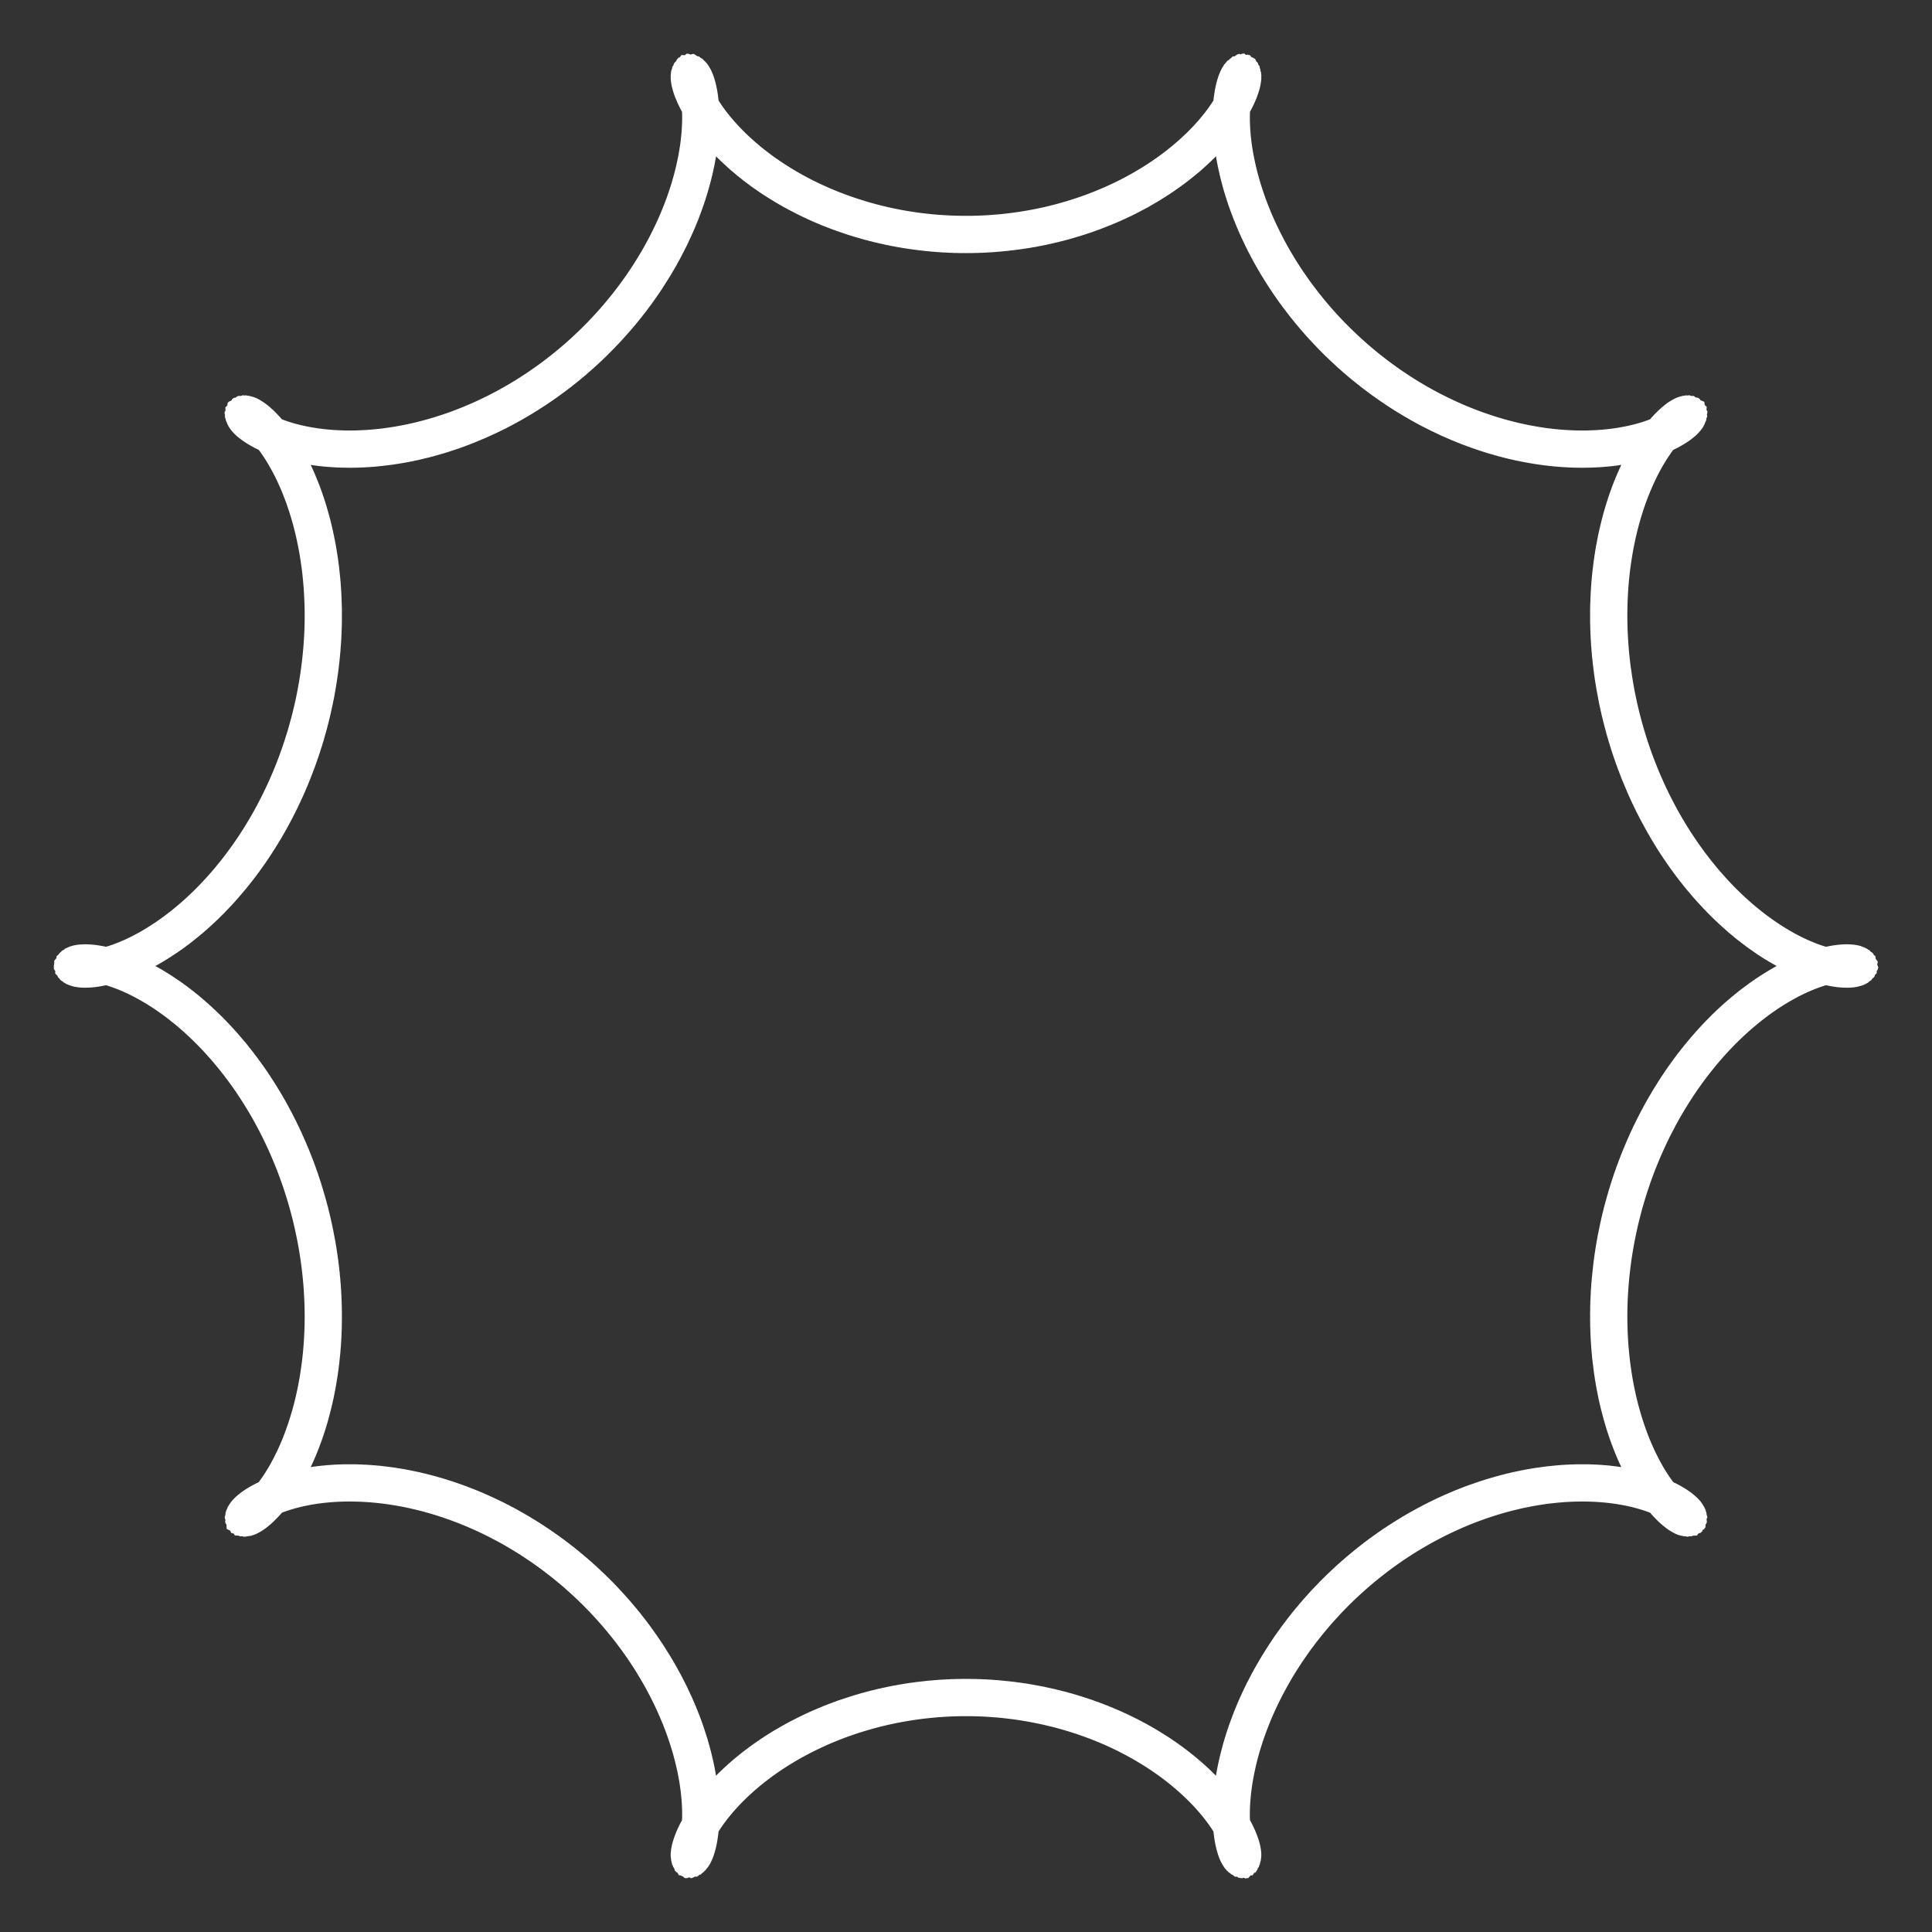 <?xml version="1.0" encoding="UTF-8"?> <svg xmlns="http://www.w3.org/2000/svg" width="26" height="26" viewBox="0 0 26 26" fill="none"><rect x="0" y="0" width="26" height="26" fill="#333333" stroke="none"/> <path d="M25 13L24.994 13.012L24.977 13.024L24.947 13.033L24.907 13.039L24.855 13.042L24.793 13.039L24.721 13.031L24.639 13.017L24.547 12.995L24.448 12.965L24.34 12.926L24.226 12.878L24.106 12.821L23.98 12.753L23.85 12.675L23.717 12.585L23.581 12.485L23.444 12.374L23.306 12.252L23.169 12.119L23.033 11.975L22.899 11.821L22.769 11.657L22.642 11.483L22.521 11.3L22.405 11.109L22.296 10.91L22.193 10.704L22.099 10.491L22.012 10.274L21.934 10.052L21.865 9.826L21.806 9.598L21.756 9.368L21.715 9.137L21.684 8.908L21.663 8.679L21.651 8.453L21.649 8.231L21.656 8.013L21.671 7.801L21.694 7.594L21.725 7.395L21.763 7.204L21.807 7.022L21.857 6.849L21.911 6.686L21.97 6.533L22.032 6.391L22.096 6.261L22.161 6.141L22.227 6.034L22.292 5.938L22.355 5.855L22.416 5.782L22.474 5.722L22.527 5.672L22.576 5.634L22.617 5.606L22.653 5.587L22.68 5.578L22.699 5.578L22.709 5.586L22.71 5.601L22.7 5.622L22.68 5.648L22.649 5.679L22.607 5.713L22.553 5.75L22.488 5.788L22.412 5.827L22.323 5.866L22.224 5.903L22.114 5.938L21.993 5.969L21.862 5.996L21.721 6.018L21.57 6.033L21.411 6.043L21.244 6.044L21.07 6.038L20.889 6.023L20.703 5.998L20.512 5.964L20.317 5.921L20.119 5.867L19.919 5.802L19.719 5.728L19.518 5.643L19.319 5.548L19.121 5.442L18.926 5.328L18.735 5.203L18.549 5.07L18.368 4.929L18.193 4.78L18.025 4.624L17.865 4.461L17.713 4.294L17.57 4.121L17.436 3.945L17.311 3.766L17.196 3.586L17.091 3.405L16.997 3.224L16.912 3.044L16.837 2.866L16.773 2.692L16.718 2.522L16.672 2.357L16.636 2.198L16.608 2.047L16.588 1.903L16.576 1.768L16.57 1.642L16.57 1.526L16.575 1.421L16.585 1.326L16.598 1.244L16.614 1.173L16.632 1.114L16.65 1.067L16.668 1.033L16.685 1.011L16.7 1.001L16.712 1.003L16.72 1.016L16.723 1.041L16.72 1.077L16.711 1.122L16.695 1.178L16.671 1.242L16.638 1.315L16.597 1.395L16.545 1.481L16.484 1.574L16.412 1.671L16.33 1.771L16.237 1.875L16.133 1.98L16.019 2.085L15.893 2.191L15.757 2.295L15.611 2.397L15.455 2.496L15.289 2.591L15.114 2.681L14.93 2.765L14.739 2.842L14.54 2.912L14.335 2.974L14.124 3.028L13.909 3.073L13.69 3.108L13.467 3.134L13.243 3.15L13.018 3.156L12.793 3.152L12.568 3.137L12.345 3.113L12.126 3.079L11.91 3.036L11.698 2.984L11.492 2.923L11.293 2.854L11.1 2.777L10.915 2.694L10.739 2.606L10.571 2.512L10.413 2.413L10.265 2.312L10.128 2.208L10.001 2.102L9.884 1.996L9.779 1.891L9.684 1.787L9.6 1.686L9.527 1.589L9.464 1.496L9.411 1.408L9.368 1.327L9.334 1.253L9.308 1.188L9.291 1.131L9.281 1.083L9.277 1.046L9.279 1.019L9.287 1.004L9.298 1L9.312 1.008L9.329 1.028L9.347 1.061L9.365 1.106L9.383 1.163L9.399 1.232L9.413 1.312L9.423 1.405L9.43 1.508L9.431 1.623L9.426 1.747L9.414 1.881L9.396 2.023L9.369 2.174L9.334 2.331L9.29 2.495L9.237 2.664L9.174 2.838L9.101 3.015L9.018 3.195L8.925 3.376L8.821 3.557L8.708 3.738L8.585 3.917L8.452 4.093L8.31 4.267L8.16 4.435L8.001 4.598L7.834 4.755L7.661 4.906L7.481 5.048L7.295 5.183L7.105 5.308L6.91 5.425L6.713 5.532L6.514 5.628L6.313 5.715L6.113 5.791L5.913 5.857L5.715 5.913L5.519 5.958L5.328 5.993L5.14 6.019L4.959 6.036L4.783 6.044L4.615 6.043L4.455 6.035L4.303 6.021L4.16 6L4.027 5.973L3.905 5.943L3.793 5.909L3.692 5.872L3.602 5.834L3.523 5.795L3.457 5.756L3.401 5.719L3.357 5.684L3.324 5.653L3.302 5.625L3.291 5.603L3.29 5.588L3.299 5.579L3.316 5.578L3.342 5.585L3.376 5.602L3.417 5.629L3.465 5.666L3.517 5.713L3.574 5.772L3.635 5.842L3.698 5.924L3.763 6.018L3.828 6.124L3.894 6.241L3.958 6.37L4.02 6.51L4.08 6.661L4.135 6.822L4.185 6.994L4.231 7.175L4.27 7.364L4.302 7.562L4.326 7.767L4.343 7.979L4.351 8.196L4.35 8.418L4.339 8.643L4.32 8.871L4.29 9.101L4.252 9.331L4.203 9.561L4.145 9.79L4.077 10.016L4.001 10.239L3.916 10.457L3.822 10.67L3.721 10.877L3.613 11.078L3.498 11.27L3.377 11.455L3.252 11.63L3.122 11.796L2.989 11.951L2.853 12.097L2.716 12.232L2.578 12.355L2.441 12.468L2.305 12.57L2.171 12.661L2.04 12.741L1.914 12.811L1.793 12.87L1.677 12.919L1.569 12.959L1.468 12.991L1.375 13.014L1.292 13.03L1.218 13.039L1.154 13.042L1.101 13.04L1.058 13.034L1.027 13.025L1.008 13.014L1 13.002L1.004 12.99L1.02 12.978L1.047 12.968L1.086 12.961L1.136 12.958L1.196 12.96L1.267 12.967L1.348 12.98L1.438 13.001L1.536 13.03L1.642 13.067L1.755 13.113L1.875 13.169L2 13.236L2.129 13.312L2.262 13.4L2.397 13.498L2.534 13.607L2.672 13.728L2.809 13.859L2.946 14.001L3.08 14.154L3.211 14.316L3.338 14.489L3.46 14.67L3.577 14.86L3.687 15.058L3.791 15.263L3.887 15.474L3.975 15.691L4.054 15.913L4.124 16.138L4.185 16.366L4.237 16.596L4.279 16.826L4.311 17.056L4.334 17.285L4.347 17.511L4.351 17.734L4.346 17.953L4.332 18.166L4.31 18.373L4.28 18.573L4.244 18.766L4.2 18.95L4.152 19.124L4.098 19.289L4.04 19.444L3.978 19.587L3.915 19.719L3.849 19.84L3.784 19.95L3.718 20.047L3.655 20.133L3.593 20.207L3.535 20.269L3.481 20.32L3.432 20.361L3.389 20.39L3.352 20.41L3.324 20.421L3.303 20.422L3.292 20.416L3.29 20.402L3.298 20.382L3.316 20.357L3.345 20.326L3.386 20.293L3.438 20.256L3.501 20.218L3.576 20.179L3.662 20.14L3.759 20.103L3.868 20.068L3.987 20.036L4.117 20.008L4.256 19.985L4.405 19.969L4.563 19.958L4.729 19.956L4.902 19.961L5.082 19.974L5.267 19.997L5.458 20.03L5.652 20.072L5.849 20.124L6.049 20.187L6.249 20.26L6.45 20.343L6.65 20.436L6.848 20.54L7.043 20.654L7.235 20.776L7.422 20.908L7.604 21.048L7.78 21.196L7.949 21.351L8.11 21.512L8.263 21.679L8.408 21.851L8.544 22.026L8.67 22.205L8.786 22.385L8.893 22.567L8.989 22.748L9.075 22.928L9.151 23.106L9.218 23.281L9.274 23.451L9.321 23.617L9.359 23.777L9.388 23.93L9.409 24.075L9.423 24.211L9.43 24.339L9.43 24.456L9.426 24.563L9.417 24.659L9.404 24.744L9.388 24.817L9.371 24.878L9.353 24.926L9.335 24.962L9.317 24.987L9.302 24.998L9.29 24.998L9.281 24.987L9.277 24.964L9.279 24.93L9.287 24.886L9.302 24.832L9.325 24.769L9.356 24.697L9.396 24.618L9.446 24.533L9.506 24.441L9.575 24.345L9.656 24.245L9.747 24.142L9.849 24.037L9.962 23.931L10.086 23.826L10.22 23.721L10.365 23.619L10.52 23.519L10.684 23.424L10.858 23.333L11.04 23.248L11.23 23.17L11.428 23.099L11.632 23.035L11.842 22.98L12.056 22.933L12.275 22.896L12.497 22.869L12.721 22.852L12.946 22.844L13.172 22.847L13.396 22.86L13.619 22.882L13.839 22.915L14.056 22.957L14.268 23.008L14.475 23.067L14.676 23.135L14.87 23.21L15.056 23.292L15.234 23.38L15.403 23.473L15.562 23.571L15.712 23.672L15.851 23.776L15.98 23.881L16.098 23.987L16.205 24.092L16.302 24.196L16.387 24.298L16.462 24.396L16.527 24.49L16.581 24.578L16.626 24.66L16.662 24.735L16.688 24.803L16.707 24.861L16.718 24.91L16.723 24.949L16.721 24.977L16.715 24.994L16.704 25L16.69 24.994L16.674 24.976L16.656 24.945L16.637 24.902L16.62 24.847L16.603 24.78L16.589 24.701L16.578 24.61L16.571 24.509L16.569 24.396L16.573 24.273L16.583 24.141L16.601 24L16.626 23.851L16.66 23.694L16.702 23.531L16.754 23.363L16.816 23.19L16.887 23.013L16.968 22.834L17.06 22.653L17.162 22.472L17.273 22.291L17.395 22.111L17.526 21.934L17.666 21.761L17.816 21.591L17.973 21.427L18.139 21.269L18.311 21.118L18.49 20.974L18.675 20.838L18.865 20.711L19.058 20.593L19.255 20.485L19.454 20.386L19.655 20.298L19.855 20.22L20.055 20.153L20.254 20.096L20.45 20.049L20.642 20.012L20.83 19.984L21.013 19.966L21.189 19.957L21.359 19.956L21.52 19.963L21.674 19.977L21.818 19.997L21.952 20.022L22.077 20.052L22.19 20.086L22.293 20.122L22.385 20.16L22.465 20.199L22.534 20.238L22.591 20.275L22.637 20.311L22.671 20.343L22.695 20.371L22.708 20.393L22.71 20.41L22.703 20.42L22.687 20.422L22.662 20.416L22.63 20.401L22.59 20.376L22.543 20.341L22.492 20.295L22.435 20.238L22.375 20.17L22.312 20.09L22.248 19.998L22.182 19.894L22.116 19.779L22.052 19.652L21.989 19.513L21.93 19.364L21.874 19.204L21.822 19.034L21.776 18.855L21.736 18.666L21.703 18.47L21.677 18.266L21.66 18.055L21.65 17.839L21.65 17.618L21.658 17.393L21.677 17.165L21.704 16.936L21.742 16.706L21.789 16.476L21.845 16.247L21.911 16.02L21.986 15.797L22.07 15.577L22.162 15.363L22.262 15.155L22.369 14.954L22.483 14.76L22.603 14.574L22.728 14.397L22.857 14.23L22.99 14.073L23.125 13.926L23.262 13.789L23.4 13.664L23.538 13.549L23.674 13.445L23.808 13.353L23.939 13.271L24.066 13.2L24.188 13.139L24.305 13.088L24.414 13.046L24.517 13.014L24.61 12.989L24.695 12.973L24.771 12.963L24.837 12.958L24.892 12.959L24.936 12.965L24.968 12.973L24.99 12.984L24.999 12.996L24.997 13.008L24.983 13.02L24.958 13.03L24.921 13.038L24.873 13.041L24.814 13.041L24.745 13.035L24.666 13.022L24.577 13.003L24.48 12.975L24.375 12.94L24.263 12.895L24.145 12.84L24.021 12.776L23.892 12.701L23.76 12.615L23.625 12.518L23.488 12.411L23.35 12.292L23.212 12.163L23.076 12.022L22.942 11.871L22.81 11.71L22.682 11.54L22.559 11.36L22.441 11.171L22.33 10.974L22.225 10.77L22.128 10.56L22.039 10.344L21.958 10.123L21.886 9.898L21.824 9.671L21.77 9.441L21.727 9.211L21.693 8.981L21.669 8.752L21.654 8.525L21.649 8.301L21.653 8.082L21.665 7.868L21.686 7.659L21.714 7.458L21.75 7.264L21.792 7.079L21.84 6.903L21.893 6.737L21.951 6.58L22.012 6.435L22.075 6.301L22.14 6.178L22.206 6.067L22.271 5.968L22.335 5.88L22.397 5.804L22.456 5.74L22.511 5.687L22.561 5.645L22.605 5.614L22.642 5.592L22.672 5.58L22.694 5.577L22.707 5.583L22.711 5.595L22.704 5.614L22.688 5.639L22.66 5.669L22.621 5.702L22.571 5.738L22.51 5.776L22.437 5.815L22.353 5.854L22.257 5.891L22.15 5.927L22.033 5.959L21.905 5.988L21.767 6.011L21.619 6.029L21.463 6.04L21.298 6.045L21.126 6.041L20.947 6.028L20.762 6.007L20.573 5.976L20.379 5.936L20.182 5.885L19.983 5.824L19.783 5.753L19.582 5.671L19.382 5.579L19.183 5.477L18.988 5.365L18.795 5.244L18.607 5.114L18.425 4.975L18.248 4.828L18.078 4.674L17.915 4.514L17.76 4.348L17.614 4.177L17.477 4.002L17.349 3.824L17.232 3.644L17.123 3.462L17.026 3.281L16.938 3.101L16.86 2.922L16.792 2.747L16.734 2.575L16.686 2.409L16.647 2.248L16.616 2.094L16.594 1.948L16.579 1.81L16.571 1.681L16.569 1.562L16.573 1.453L16.581 1.355L16.594 1.269L16.609 1.194L16.626 1.131L16.644 1.081L16.663 1.042L16.68 1.016L16.695 1.003L16.708 1.001L16.718 1.011L16.722 1.032L16.722 1.064L16.715 1.107L16.701 1.159L16.68 1.221L16.65 1.291L16.611 1.369L16.563 1.453L16.505 1.544L16.436 1.639L16.358 1.739L16.268 1.841L16.168 1.946L16.056 2.052L15.934 2.157L15.802 2.262L15.659 2.365L15.505 2.465L15.342 2.561L15.17 2.653L14.989 2.739L14.8 2.818L14.604 2.891L14.401 2.955L14.192 3.012L13.978 3.06L13.76 3.098L13.539 3.127L13.315 3.146L13.09 3.155L12.864 3.154L12.639 3.143L12.416 3.122L12.195 3.091L11.978 3.051L11.765 3.001L11.557 2.943L11.355 2.876L11.16 2.802L10.973 2.722L10.794 2.634L10.623 2.542L10.463 2.445L10.311 2.344L10.17 2.241L10.04 2.136L9.92 2.03L9.811 1.925L9.713 1.82L9.626 1.718L9.549 1.619L9.483 1.525L9.427 1.436L9.38 1.352L9.344 1.276L9.315 1.208L9.296 1.148L9.283 1.097L9.278 1.057L9.278 1.027L9.284 1.008L9.294 1L9.307 1.004L9.324 1.021L9.341 1.049L9.36 1.09L9.378 1.143L9.394 1.208L9.409 1.285L9.421 1.374L9.428 1.474L9.431 1.585L9.428 1.706L9.419 1.837L9.402 1.977L9.378 2.125L9.346 2.28L9.305 2.442L9.255 2.61L9.195 2.782L9.125 2.959L9.045 3.137L8.955 3.318L8.855 3.499L8.745 3.68L8.625 3.86L8.496 4.038L8.357 4.212L8.209 4.382L8.052 4.547L7.888 4.706L7.717 4.859L7.539 5.004L7.355 5.141L7.166 5.269L6.973 5.389L6.776 5.499L6.577 5.599L6.377 5.688L6.177 5.768L5.976 5.837L5.778 5.896L5.581 5.945L5.388 5.983L5.199 6.012L5.016 6.032L4.838 6.042L4.668 6.044L4.505 6.039L4.35 6.026L4.205 6.007L4.068 5.982L3.943 5.953L3.827 5.92L3.723 5.884L3.629 5.846L3.547 5.807L3.477 5.768L3.418 5.731L3.37 5.695L3.334 5.662L3.308 5.634L3.294 5.61L3.289 5.592L3.295 5.581L3.31 5.577L3.333 5.582L3.365 5.596L3.404 5.619L3.449 5.653L3.5 5.697L3.555 5.752L3.615 5.819L3.678 5.897L3.742 5.987L3.808 6.089L3.873 6.202L3.938 6.327L4.001 6.464L4.061 6.611L4.118 6.77L4.17 6.938L4.217 7.116L4.258 7.303L4.292 7.498L4.319 7.701L4.338 7.911L4.349 8.126L4.351 8.347L4.344 8.571L4.327 8.798L4.301 9.028L4.265 9.258L4.219 9.488L4.164 9.717L4.1 9.944L4.026 10.168L3.944 10.388L3.853 10.603L3.754 10.812L3.648 11.015L3.535 11.21L3.416 11.397L3.292 11.575L3.164 11.744L3.031 11.903L2.896 12.052L2.76 12.19L2.622 12.317L2.484 12.434L2.348 12.539L2.213 12.633L2.082 12.717L1.954 12.79L1.831 12.852L1.713 12.905L1.603 12.948L1.499 12.982L1.404 13.007L1.317 13.025L1.24 13.036L1.173 13.041L1.116 13.041L1.071 13.036L1.036 13.028L1.013 13.018L1.001 13.006L1.002 12.993L1.014 12.982L1.037 12.971L1.072 12.963L1.119 12.959L1.176 12.959L1.243 12.964L1.321 12.975L1.408 12.994L1.504 13.02L1.607 13.054L1.719 13.098L1.836 13.15L1.959 13.213L2.087 13.287L2.219 13.371L2.354 13.466L2.49 13.571L2.628 13.688L2.766 13.816L2.902 13.955L3.037 14.104L3.169 14.263L3.298 14.433L3.422 14.611L3.54 14.799L3.653 14.994L3.759 15.197L3.857 15.406L3.948 15.622L4.03 15.842L4.103 16.066L4.167 16.293L4.222 16.522L4.267 16.753L4.302 16.983L4.328 17.212L4.344 17.439L4.351 17.663L4.349 17.883L4.338 18.099L4.318 18.308L4.291 18.51L4.256 18.705L4.215 18.892L4.168 19.07L4.115 19.238L4.058 19.395L3.998 19.543L3.935 19.678L3.87 19.803L3.805 19.916L3.739 20.017L3.675 20.107L3.612 20.184L3.553 20.251L3.497 20.305L3.447 20.349L3.402 20.382L3.363 20.405L3.332 20.418L3.309 20.423L3.294 20.419L3.289 20.407L3.294 20.389L3.309 20.365L3.335 20.337L3.372 20.304L3.42 20.268L3.479 20.23L3.551 20.191L3.633 20.152L3.727 20.114L3.832 20.078L3.948 20.046L4.074 20.016L4.211 19.992L4.357 19.973L4.512 19.961L4.675 19.956L4.846 19.958L5.024 19.969L5.208 19.989L5.397 20.018L5.59 20.057L5.786 20.106L5.985 20.166L6.185 20.235L6.386 20.315L6.586 20.406L6.785 20.506L6.981 20.616L7.174 20.736L7.363 20.865L7.547 21.003L7.724 21.148L7.896 21.301L8.059 21.46L8.215 21.625L8.363 21.796L8.502 21.97L8.631 22.148L8.75 22.328L8.86 22.509L8.96 22.69L9.049 22.871L9.128 23.049L9.198 23.225L9.257 23.398L9.307 23.565L9.348 23.727L9.38 23.882L9.403 24.029L9.419 24.169L9.428 24.299L9.431 24.42L9.428 24.53L9.42 24.63L9.408 24.718L9.394 24.795L9.377 24.86L9.359 24.912L9.34 24.952L9.323 24.98L9.307 24.996L9.293 25L9.284 24.992L9.278 24.972L9.278 24.942L9.284 24.901L9.296 24.85L9.317 24.79L9.345 24.721L9.382 24.644L9.429 24.561L9.485 24.471L9.552 24.376L9.629 24.277L9.717 24.175L9.816 24.071L9.925 23.965L10.045 23.859L10.176 23.754L10.318 23.651L10.47 23.551L10.631 23.454L10.802 23.362L10.981 23.275L11.169 23.194L11.364 23.12L11.566 23.054L11.774 22.996L11.988 22.947L12.205 22.907L12.426 22.877L12.649 22.856L12.874 22.846L13.1 22.845L13.325 22.854L13.548 22.874L13.77 22.903L13.988 22.942L14.201 22.99L14.41 23.047L14.613 23.112L14.809 23.185L14.998 23.265L15.178 23.351L15.35 23.443L15.512 23.539L15.665 23.639L15.808 23.742L15.94 23.847L16.062 23.953L16.172 24.059L16.272 24.163L16.361 24.266L16.44 24.365L16.507 24.46L16.565 24.551L16.613 24.635L16.651 24.712L16.681 24.782L16.702 24.843L16.715 24.895L16.722 24.938L16.722 24.969L16.717 24.99L16.708 25L16.695 24.997L16.679 24.983L16.662 24.956L16.643 24.917L16.625 24.866L16.608 24.803L16.593 24.728L16.581 24.641L16.573 24.542L16.569 24.433L16.571 24.314L16.579 24.184L16.595 24.046L16.617 23.899L16.648 23.745L16.688 23.584L16.737 23.417L16.795 23.245L16.863 23.07L16.941 22.891L17.03 22.711L17.128 22.53L17.237 22.348L17.355 22.168L17.483 21.991L17.621 21.816L17.767 21.645L17.922 21.479L18.085 21.319L18.256 21.165L18.433 21.019L18.616 20.88L18.804 20.75L18.996 20.63L19.192 20.518L19.391 20.417L19.591 20.325L19.791 20.244L19.992 20.173L20.191 20.113L20.388 20.062L20.581 20.022L20.771 19.992L20.955 19.971L21.134 19.959L21.305 19.956L21.47 19.96L21.626 19.971L21.773 19.99L21.91 20.013L22.038 20.042L22.155 20.075L22.262 20.11L22.357 20.148L22.441 20.187L22.513 20.226L22.574 20.264L22.623 20.3L22.661 20.333L22.689 20.362L22.705 20.387L22.711 20.406L22.707 20.418L22.693 20.423L22.671 20.419L22.641 20.407L22.603 20.385L22.559 20.353L22.509 20.311L22.454 20.258L22.395 20.193L22.333 20.116L22.268 20.028L22.203 19.928L22.137 19.817L22.072 19.693L22.009 19.559L21.948 19.413L21.891 19.256L21.838 19.09L21.79 18.913L21.748 18.727L21.713 18.533L21.685 18.331L21.664 18.123L21.652 17.908L21.649 17.689L21.655 17.465L21.67 17.238L21.694 17.009L21.729 16.779L21.773 16.549L21.826 16.319L21.889 16.092L21.961 15.867L22.043 15.647L22.132 15.431L22.23 15.221L22.335 15.017L22.446 14.821L22.564 14.632L22.688 14.453L22.816 14.282L22.947 14.122L23.082 13.971L23.218 13.831L23.356 13.702L23.494 13.584L23.631 13.477L23.766 13.381L23.898 13.296L24.026 13.221L24.15 13.157L24.268 13.103L24.38 13.059L24.485 13.023L24.581 12.996L24.669 12.977L24.748 12.965L24.817 12.959L24.875 12.959L24.923 12.963L24.959 12.97L24.984 12.98L24.998 12.992L24.999 13.005L24.989 13.017L24.967 13.027L24.934 13.036L24.89 13.041L24.834 13.041L24.768 13.037L24.692 13.027L24.607 13.01L24.512 12.985L24.41 12.952L24.3 12.91L24.183 12.859L24.061 12.797L23.933 12.726L23.802 12.643L23.668 12.55L23.531 12.446L23.394 12.331L23.256 12.205L23.119 12.068L22.984 11.921L22.851 11.763L22.722 11.595L22.598 11.418L22.478 11.232L22.365 11.038L22.258 10.836L22.158 10.627L22.066 10.413L21.983 10.194L21.908 9.97L21.843 9.743L21.786 9.514L21.74 9.284L21.703 9.054L21.675 8.824L21.658 8.597L21.649 8.372L21.65 8.151L21.66 7.935L21.678 7.725L21.704 7.521L21.738 7.325L21.778 7.137L21.824 6.958L21.876 6.788L21.932 6.629L21.992 6.48L22.055 6.342L22.119 6.216L22.185 6.101L22.25 5.998L22.315 5.907L22.378 5.827L22.438 5.759L22.494 5.703L22.546 5.657L22.591 5.622L22.631 5.598L22.663 5.583L22.688 5.577L22.704 5.58L22.711 5.59L22.707 5.607L22.694 5.631L22.67 5.659L22.635 5.691L22.588 5.726L22.531 5.764L22.462 5.803L22.381 5.842L22.289 5.88L22.186 5.916L22.071 5.949L21.947 5.979L21.812 6.004L21.667 6.024L21.513 6.038L21.351 6.044L21.181 6.043L21.005 6.033L20.822 6.015L20.634 5.987L20.441 5.95L20.245 5.902L20.047 5.844L19.846 5.776L19.646 5.698L19.445 5.609L19.246 5.511L19.05 5.402L18.856 5.284L18.667 5.156L18.482 5.02L18.303 4.876L18.131 4.724L17.966 4.566L17.809 4.401L17.66 4.232L17.52 4.058L17.389 3.881L17.268 3.701L17.157 3.52L17.056 3.339L16.965 3.158L16.884 2.979L16.813 2.802L16.752 2.63L16.7 2.461L16.658 2.299L16.625 2.142L16.6 1.994L16.583 1.853L16.573 1.721L16.569 1.599L16.571 1.487L16.578 1.385L16.59 1.295L16.604 1.217L16.62 1.15L16.638 1.096L16.657 1.053L16.674 1.023L16.691 1.006L16.705 1L16.715 1.006L16.721 1.024L16.723 1.053L16.718 1.092L16.706 1.141L16.687 1.2L16.66 1.268L16.624 1.343L16.579 1.426L16.524 1.514L16.459 1.608L16.384 1.707L16.298 1.808L16.201 1.913L16.093 2.018L15.975 2.124L15.845 2.229L15.705 2.333L15.555 2.434L15.395 2.531L15.226 2.624L15.048 2.712L14.861 2.793L14.667 2.868L14.466 2.936L14.259 2.995L14.047 3.045L13.83 3.087L13.609 3.119L13.386 3.141L13.162 3.153L12.936 3.156L12.711 3.148L12.487 3.13L12.265 3.102L12.047 3.065L11.832 3.018L11.623 2.962L11.419 2.898L11.222 2.827L11.032 2.748L10.85 2.663L10.677 2.572L10.513 2.476L10.358 2.377L10.214 2.274L10.08 2.17L9.957 2.064L9.845 1.958L9.743 1.853L9.652 1.75L9.572 1.65L9.503 1.554L9.443 1.463L9.394 1.378L9.354 1.299L9.324 1.228L9.301 1.166L9.286 1.112L9.279 1.068L9.277 1.035L9.282 1.012L9.29 1.001L9.303 1.002L9.318 1.014L9.335 1.039L9.354 1.076L9.372 1.125L9.389 1.186L9.405 1.26L9.417 1.345L9.426 1.441L9.431 1.549L9.43 1.667L9.422 1.794L9.408 1.931L9.387 2.077L9.357 2.23L9.319 2.39L9.272 2.556L9.215 2.727L9.148 2.902L9.072 3.08L8.985 3.26L8.888 3.442L8.781 3.623L8.665 3.803L8.538 3.981L8.402 4.157L8.257 4.328L8.103 4.495L7.941 4.656L7.772 4.811L7.596 4.958L7.414 5.098L7.226 5.229L7.035 5.352L6.839 5.465L6.641 5.568L6.441 5.661L6.24 5.744L6.04 5.816L5.841 5.878L5.643 5.93L5.449 5.972L5.259 6.004L5.074 6.026L4.894 6.04L4.721 6.045L4.556 6.041L4.399 6.031L4.25 6.014L4.111 5.991L3.982 5.963L3.863 5.931L3.755 5.896L3.658 5.858L3.572 5.82L3.498 5.781L3.435 5.742L3.384 5.706L3.344 5.672L3.315 5.642L3.297 5.617L3.29 5.597L3.292 5.584L3.304 5.578L3.325 5.58L3.354 5.59L3.39 5.611L3.434 5.641L3.483 5.682L3.537 5.733L3.596 5.796L3.657 5.871L3.721 5.957L3.787 6.055L3.852 6.165L3.917 6.286L3.981 6.419L4.042 6.563L4.1 6.718L4.154 6.883L4.203 7.058L4.245 7.243L4.282 7.435L4.311 7.636L4.333 7.843L4.346 8.057L4.351 8.276L4.347 8.499L4.333 8.726L4.31 8.954L4.277 9.184L4.235 9.415L4.183 9.644L4.121 9.872L4.051 10.097L3.971 10.319L3.883 10.535L3.786 10.746L3.683 10.951L3.572 11.149L3.455 11.338L3.332 11.519L3.205 11.691L3.074 11.853L2.94 12.005L2.803 12.147L2.666 12.278L2.528 12.398L2.391 12.507L2.256 12.604L2.123 12.691L1.994 12.768L1.869 12.833L1.75 12.889L1.637 12.935L1.531 12.972L1.433 13L1.344 13.02L1.264 13.034L1.193 13.04L1.133 13.042L1.084 13.038L1.046 13.031L1.019 13.021L1.004 13.01L1 12.998L1.008 12.985L1.028 12.974L1.06 12.966L1.103 12.96L1.156 12.958L1.221 12.962L1.295 12.971L1.379 12.987L1.472 13.011L1.574 13.042L1.682 13.083L1.798 13.133L1.92 13.192L2.046 13.262L2.177 13.343L2.311 13.434L2.447 13.536L2.584 13.65L2.722 13.774L2.859 13.909L2.995 14.055L3.128 14.211L3.257 14.378L3.383 14.553L3.503 14.738L3.618 14.931L3.726 15.132L3.827 15.339L3.92 15.553L4.005 15.771L4.081 15.994L4.148 16.221L4.205 16.449L4.253 16.679L4.292 16.909L4.321 17.139L4.34 17.367L4.35 17.592L4.35 17.814L4.342 18.031L4.325 18.242L4.3 18.447L4.268 18.644L4.229 18.834L4.183 19.014L4.132 19.185L4.077 19.346L4.018 19.497L3.955 19.636L3.891 19.765L3.826 19.881L3.76 19.986L3.695 20.079L3.632 20.161L3.571 20.231L3.515 20.289L3.462 20.336L3.415 20.373L3.375 20.399L3.341 20.415L3.315 20.422L3.298 20.421L3.29 20.412L3.291 20.396L3.303 20.373L3.325 20.346L3.359 20.314L3.403 20.279L3.459 20.242L3.527 20.204L3.606 20.165L3.696 20.126L3.797 20.09L3.91 20.056L4.033 20.025L4.166 19.999L4.309 19.979L4.462 19.964L4.622 19.956L4.791 19.956L4.967 19.965L5.149 19.982L5.336 20.008L5.528 20.044L5.723 20.09L5.922 20.146L6.122 20.212L6.322 20.289L6.523 20.376L6.722 20.473L6.919 20.58L7.113 20.697L7.303 20.823L7.489 20.958L7.668 21.101L7.842 21.251L8.008 21.409L8.167 21.572L8.317 21.741L8.458 21.914L8.591 22.091L8.713 22.27L8.826 22.451L8.929 22.632L9.022 22.813L9.104 22.993L9.177 23.17L9.239 23.343L9.292 23.512L9.336 23.676L9.37 23.833L9.397 23.983L9.415 24.125L9.426 24.259L9.431 24.383L9.429 24.496L9.423 24.599L9.412 24.691L9.399 24.772L9.382 24.84L9.365 24.897L9.346 24.941L9.328 24.973L9.312 24.992L9.297 25L9.286 24.996L9.279 24.98L9.277 24.953L9.281 24.915L9.291 24.867L9.309 24.81L9.335 24.744L9.369 24.669L9.413 24.588L9.466 24.5L9.53 24.407L9.603 24.309L9.688 24.208L9.783 24.104L9.889 23.999L10.006 23.893L10.133 23.788L10.272 23.684L10.42 23.582L10.579 23.484L10.746 23.39L10.923 23.302L11.108 23.219L11.301 23.143L11.501 23.075L11.707 23.014L11.919 22.962L12.135 22.919L12.355 22.886L12.578 22.862L12.803 22.848L13.028 22.844L13.253 22.85L13.477 22.867L13.7 22.893L13.919 22.929L14.134 22.974L14.344 23.028L14.549 23.091L14.747 23.161L14.938 23.239L15.122 23.323L15.296 23.413L15.462 23.508L15.618 23.607L15.764 23.709L15.899 23.814L16.024 23.919L16.138 24.025L16.242 24.13L16.334 24.233L16.416 24.334L16.487 24.43L16.548 24.523L16.599 24.609L16.64 24.689L16.672 24.761L16.696 24.825L16.712 24.88L16.721 24.925L16.723 24.96L16.719 24.985L16.711 24.998L16.699 24.999L16.684 24.989L16.667 24.966L16.649 24.931L16.631 24.884L16.613 24.824L16.598 24.753L16.585 24.67L16.575 24.575L16.57 24.469L16.57 24.353L16.576 24.227L16.589 24.091L16.609 23.947L16.637 23.795L16.674 23.636L16.72 23.471L16.775 23.3L16.84 23.126L16.915 22.948L17 22.768L17.096 22.587L17.201 22.406L17.316 22.226L17.441 22.047L17.576 21.871L17.72 21.699L17.872 21.531L18.032 21.369L18.201 21.213L18.376 21.065L18.557 20.924L18.743 20.791L18.935 20.667L19.13 20.553L19.327 20.448L19.527 20.353L19.727 20.269L19.928 20.195L20.128 20.131L20.325 20.077L20.52 20.034L20.711 20L20.897 19.977L21.078 19.962L21.252 19.956L21.418 19.958L21.577 19.967L21.727 19.983L21.868 20.005L21.999 20.032L22.119 20.064L22.229 20.099L22.328 20.136L22.415 20.174L22.491 20.213L22.556 20.252L22.609 20.288L22.651 20.323L22.681 20.353L22.701 20.38L22.71 20.4L22.709 20.415L22.698 20.422L22.679 20.421L22.651 20.412L22.616 20.393L22.573 20.365L22.525 20.326L22.472 20.276L22.414 20.215L22.353 20.142L22.289 20.058L22.224 19.961L22.158 19.854L22.093 19.734L22.029 19.603L21.967 19.46L21.909 19.307L21.854 19.144L21.805 18.97L21.761 18.787L21.723 18.596L21.693 18.396L21.67 18.19L21.655 17.977L21.649 17.759L21.652 17.537L21.664 17.311L21.686 17.082L21.717 16.852L21.758 16.622L21.808 16.392L21.868 16.164L21.937 15.938L22.016 15.716L22.103 15.499L22.198 15.287L22.3 15.081L22.41 14.882L22.526 14.691L22.648 14.509L22.774 14.335L22.905 14.172L23.039 14.018L23.175 13.875L23.312 13.742L23.45 13.621L23.587 13.51L23.723 13.41L23.856 13.322L23.986 13.244L24.111 13.177L24.231 13.119L24.345 13.072L24.452 13.034L24.552 13.004L24.642 12.982L24.724 12.968L24.796 12.96L24.858 12.958L24.909 12.961L24.949 12.967L24.978 12.977L24.995 12.988L25 13.001L24.994 13.013L24.976 13.024L24.946 13.033L24.905 13.04L24.853 13.042L24.79 13.039L24.717 13.031L24.635 13.016L24.543 12.994L24.443 12.963L24.335 12.924L24.221 12.876L24.1 12.818L23.974 12.75L23.844 12.671L23.711 12.581L23.575 12.481L23.438 12.369L23.3 12.246L23.163 12.113L23.027 11.969L22.893 11.814L22.763 11.649L22.637 11.475L22.516 11.292L22.4 11.1L22.291 10.901L22.189 10.694L22.095 10.482L22.008 10.264L21.931 10.042L21.862 9.816L21.803 9.587L21.754 9.358L21.713 9.127L21.683 8.897L21.662 8.669L21.651 8.443L21.649 8.221L21.656 8.004L21.672 7.791L21.695 7.585L21.726 7.387L21.765 7.196L21.809 7.014L21.859 6.841L21.914 6.679L21.973 6.526L22.035 6.385L22.099 6.255L22.164 6.136L22.23 6.03L22.295 5.935L22.358 5.851L22.419 5.78L22.477 5.719L22.53 5.67L22.578 5.632L22.619 5.605L22.654 5.587L22.681 5.578L22.7 5.578L22.709 5.586L22.709 5.601L22.699 5.623L22.679 5.649L22.647 5.68L22.605 5.715L22.55 5.752L22.485 5.79L22.408 5.829L22.319 5.868L22.22 5.905L22.109 5.939L21.987 5.97L21.856 5.997L21.714 6.019L21.563 6.034L21.404 6.043L21.236 6.044L21.062 6.037L20.881 6.022L20.694 5.997L20.503 5.963L20.308 5.918L20.11 5.864L19.91 5.799L19.71 5.724L19.509 5.639L19.31 5.543L19.112 5.438L18.917 5.322L18.727 5.198L18.54 5.064L18.36 4.923L18.185 4.773L18.018 4.617L17.858 4.454L17.706 4.286L17.564 4.114L17.43 3.937L17.306 3.758L17.191 3.578L17.087 3.397L16.992 3.215L16.908 3.036L16.834 2.858L16.77 2.684L16.716 2.514L16.671 2.35L16.635 2.191L16.607 2.04L16.587 1.897L16.575 1.762L16.57 1.636L16.57 1.521L16.576 1.416L16.586 1.323L16.599 1.24L16.615 1.17L16.633 1.112L16.651 1.065L16.669 1.032L16.686 1.01L16.701 1L16.712 1.003L16.72 1.017L16.723 1.042L16.72 1.078L16.711 1.125L16.694 1.181L16.67 1.245L16.637 1.318L16.595 1.399L16.543 1.485L16.481 1.578L16.409 1.675L16.326 1.776L16.233 1.879L16.128 1.984L16.013 2.09L15.887 2.196L15.751 2.3L15.604 2.402L15.447 2.5L15.281 2.595L15.106 2.684L14.922 2.768L14.73 2.845L14.531 2.915L14.326 2.977L14.115 3.03L13.899 3.075L13.68 3.11L13.458 3.135L13.233 3.151L13.008 3.156L12.783 3.151L12.558 3.137L12.336 3.112L12.116 3.078L11.9 3.034L11.689 2.981L11.483 2.92L11.284 2.85L11.091 2.774L10.907 2.691L10.731 2.601L10.564 2.507L10.406 2.409L10.259 2.307L10.122 2.203L9.995 2.098L9.879 1.992L9.774 1.887L9.68 1.783L9.597 1.682L9.524 1.585L9.461 1.492L9.409 1.405L9.366 1.324L9.332 1.25L9.307 1.185L9.29 1.128L9.28 1.081L9.277 1.044L9.28 1.018L9.287 1.004L9.299 1L9.313 1.009L9.33 1.03L9.348 1.063L9.366 1.108L9.384 1.165L9.4 1.235L9.414 1.316L9.424 1.409L9.43 1.513L9.43 1.628L9.425 1.753L9.414 1.887L9.395 2.03L9.368 2.181L9.332 2.338L9.288 2.503L9.234 2.672L9.171 2.846L9.097 3.023L9.014 3.203L8.92 3.384L8.817 3.565L8.703 3.746L8.579 3.925L8.446 4.101L8.304 4.274L8.153 4.442L7.994 4.605L7.827 4.762L7.653 4.912L7.472 5.055L7.287 5.189L7.096 5.314L6.902 5.43L6.704 5.536L6.505 5.632L6.304 5.718L6.104 5.794L5.904 5.86L5.706 5.915L5.511 5.96L5.319 5.995L5.132 6.02L4.951 6.036L4.776 6.044L4.608 6.043L4.448 6.035L4.296 6.02L4.154 5.999L4.022 5.972L3.899 5.941L3.788 5.907L3.687 5.87L3.598 5.832L3.52 5.793L3.454 5.754L3.399 5.717L3.355 5.683L3.323 5.651L3.302 5.624L3.291 5.603L3.29 5.587L3.299 5.579L3.317 5.578L3.344 5.586L3.378 5.603L3.419 5.63L3.467 5.667L3.52 5.716L3.577 5.775L3.637 5.846L3.701 5.928L3.766 6.022L3.831 6.129L3.897 6.246L3.961 6.376L4.023 6.516L4.082 6.668L4.137 6.83L4.188 7.002L4.232 7.183L4.271 7.373L4.303 7.571L4.327 7.777L4.343 7.988L4.351 8.206L4.349 8.428L4.339 8.653L4.319 8.881L4.289 9.111L4.25 9.341L4.201 9.571L4.142 9.8L4.074 10.026L3.997 10.248L3.912 10.467L3.818 10.68L3.716 10.887L3.608 11.086L3.493 11.279L3.372 11.463L3.246 11.637L3.116 11.803L2.983 11.958L2.847 12.103L2.71 12.237L2.572 12.361L2.435 12.473L2.299 12.575L2.165 12.665L2.035 12.745L1.909 12.813L1.787 12.872L1.672 12.921L1.564 12.961L1.464 12.992L1.371 13.015L1.288 13.03L1.215 13.039L1.151 13.042L1.098 13.04L1.057 13.034L1.026 13.025L1.007 13.014L1 13.001L1.005 12.989L1.021 12.978L1.049 12.968L1.088 12.961L1.138 12.958L1.199 12.96L1.27 12.967L1.352 12.981L1.442 13.002L1.54 13.031L1.647 13.069L1.761 13.116L1.88 13.172L2.005 13.239L2.135 13.316L2.268 13.404L2.403 13.503L2.54 13.613L2.678 13.733L2.815 13.865L2.952 14.008L3.086 14.161L3.216 14.324L3.343 14.496L3.465 14.678L3.582 14.869L3.692 15.067L3.795 15.272L3.891 15.484L3.978 15.701L4.057 15.923L4.127 16.148L4.188 16.376L4.239 16.606L4.281 16.836L4.313 17.066L4.335 17.295L4.348 17.521L4.351 17.744L4.346 17.962L4.331 18.175L4.309 18.382L4.279 18.582L4.242 18.774L4.198 18.958L4.149 19.132L4.095 19.296L4.037 19.45L3.975 19.593L3.912 19.725L3.846 19.845L3.781 19.954L3.716 20.051L3.652 20.136L3.59 20.21L3.532 20.272L3.478 20.323L3.43 20.362L3.387 20.392L3.351 20.411L3.323 20.421L3.303 20.422L3.291 20.416L3.29 20.401L3.298 20.381L3.317 20.355L3.347 20.325L3.388 20.291L3.44 20.254L3.504 20.216L3.579 20.177L3.666 20.138L3.764 20.101L3.873 20.066L3.993 20.035L4.123 20.007L4.263 19.985L4.412 19.968L4.57 19.958L4.736 19.956L4.91 19.961L5.09 19.975L5.276 19.998L5.466 20.031L5.661 20.074L5.858 20.127L6.058 20.19L6.258 20.263L6.459 20.347L6.659 20.441L6.857 20.545L7.052 20.659L7.243 20.782L7.43 20.914L7.612 21.054L7.787 21.203L7.956 21.358L8.117 21.52L8.27 21.687L8.414 21.859L8.55 22.034L8.675 22.213L8.791 22.393L8.897 22.575L8.993 22.756L9.079 22.936L9.155 23.114L9.22 23.288L9.276 23.459L9.323 23.624L9.36 23.784L9.389 23.936L9.41 24.081L9.423 24.217L9.43 24.344L9.43 24.461L9.426 24.568L9.416 24.663L9.403 24.747L9.388 24.82L9.37 24.88L9.352 24.928L9.334 24.964L9.317 24.987L9.302 24.999L9.289 24.998L9.281 24.986L9.277 24.962L9.279 24.928L9.287 24.883L9.303 24.829L9.326 24.766L9.358 24.694L9.398 24.615L9.448 24.529L9.508 24.437L9.579 24.341L9.66 24.241L9.752 24.137L9.854 24.032L9.968 23.927L10.092 23.821L10.227 23.717L10.372 23.614L10.527 23.515L10.692 23.42L10.866 23.329L11.048 23.245L11.239 23.166L11.437 23.096L11.641 23.032L11.851 22.978L12.066 22.932L12.285 22.895L12.507 22.868L12.731 22.851L12.956 22.844L13.182 22.847L13.406 22.86L13.629 22.884L13.849 22.916L14.066 22.959L14.278 23.01L14.485 23.07L14.685 23.138L14.878 23.213L15.064 23.296L15.242 23.384L15.41 23.477L15.569 23.575L15.718 23.677L15.857 23.78L15.985 23.886L16.103 23.991L16.21 24.097L16.306 24.201L16.391 24.302L16.465 24.4L16.529 24.494L16.584 24.582L16.628 24.664L16.663 24.739L16.689 24.805L16.707 24.863L16.718 24.912L16.723 24.95L16.721 24.978L16.714 24.995L16.703 25L16.689 24.993L16.673 24.974L16.655 24.943L16.637 24.9L16.619 24.845L16.602 24.777L16.588 24.697L16.578 24.606L16.571 24.504L16.569 24.391L16.573 24.268L16.584 24.135L16.602 23.994L16.628 23.844L16.662 23.687L16.704 23.524L16.757 23.355L16.819 23.182L16.89 23.005L16.972 22.826L17.064 22.645L17.166 22.464L17.278 22.283L17.4 22.104L17.532 21.927L17.673 21.753L17.822 21.584L17.98 21.42L18.146 21.262L18.319 21.111L18.498 20.968L18.683 20.832L18.873 20.706L19.067 20.588L19.264 20.48L19.463 20.382L19.664 20.294L19.864 20.217L20.064 20.15L20.263 20.093L20.458 20.047L20.651 20.01L20.838 19.983L21.021 19.966L21.197 19.957L21.366 19.956L21.527 19.963L21.68 19.977L21.824 19.998L21.958 20.023L22.082 20.053L22.195 20.087L22.297 20.124L22.389 20.162L22.468 20.201L22.536 20.239L22.593 20.277L22.638 20.312L22.672 20.344L22.696 20.372L22.708 20.394L22.71 20.411L22.703 20.421L22.686 20.422L22.661 20.416L22.628 20.4L22.588 20.375L22.541 20.339L22.489 20.293L22.433 20.235L22.372 20.166L22.309 20.086L22.245 19.993L22.179 19.889L22.114 19.773L22.049 19.646L21.987 19.507L21.927 19.357L21.871 19.197L21.82 19.026L21.774 18.847L21.735 18.658L21.702 18.461L21.676 18.256L21.659 18.046L21.65 17.829L21.65 17.608L21.659 17.383L21.678 17.155L21.706 16.926L21.744 16.695L21.791 16.465L21.848 16.236L21.914 16.01L21.99 15.787L22.074 15.568L22.167 15.354L22.267 15.146L22.374 14.945L22.489 14.751L22.609 14.566L22.734 14.39L22.863 14.223L22.996 14.066L23.131 13.919L23.268 13.783L23.406 13.658L23.544 13.544L23.68 13.441L23.814 13.349L23.945 13.268L24.072 13.197L24.194 13.136L24.31 13.086L24.419 13.045L24.521 13.012L24.614 12.989L24.699 12.972L24.774 12.962L24.839 12.958L24.894 12.96L24.937 12.965L24.97 12.974L24.991 12.984L25 12.997L24.997 13.009L24.983 13.021L24.956 13.031L24.919 13.038L24.871 13.041L24.811 13.041L24.741 13.034L24.662 13.021L24.573 13.002L24.476 12.974L24.37 12.938L24.258 12.893L24.139 12.838L24.015 12.773L23.886 12.697L23.754 12.611L23.619 12.514L23.482 12.406L23.344 12.287L23.206 12.157L23.07 12.016L22.936 11.864L22.804 11.703L22.677 11.532L22.554 11.351L22.436 11.162L22.325 10.965L22.221 10.761L22.124 10.55L22.035 10.334L21.955 10.113L21.883 9.888L21.821 9.66L21.768 9.431L21.725 9.201L21.692 8.97L21.668 8.742L21.654 8.515L21.649 8.292L21.653 8.072L21.666 7.858L21.687 7.65L21.716 7.449L21.752 7.256L21.794 7.071L21.843 6.895L21.896 6.729L21.954 6.574L22.015 6.429L22.078 6.295L22.143 6.173L22.209 6.062L22.274 5.964L22.338 5.876L22.4 5.801L22.459 5.737L22.513 5.685L22.563 5.643L22.607 5.612L22.644 5.591L22.673 5.58L22.695 5.577L22.707 5.583L22.711 5.596L22.704 5.615L22.686 5.64L22.659 5.67L22.619 5.703L22.569 5.74L22.507 5.778L22.434 5.817L22.349 5.856L22.253 5.893L22.145 5.928L22.027 5.961L21.899 5.989L21.76 6.012L21.612 6.03L21.456 6.041L21.291 6.045L21.118 6.04L20.939 6.028L20.754 6.006L20.564 5.975L20.37 5.934L20.173 5.882L19.974 5.821L19.774 5.749L19.573 5.667L19.373 5.575L19.175 5.472L18.979 5.36L18.787 5.238L18.599 5.108L18.417 4.969L18.24 4.822L18.07 4.667L17.908 4.507L17.754 4.34L17.608 4.169L17.471 3.994L17.344 3.816L17.227 3.636L17.119 3.454L17.021 3.273L16.934 3.093L16.857 2.915L16.79 2.739L16.732 2.568L16.684 2.402L16.645 2.241L16.615 2.087L16.593 1.941L16.578 1.804L16.571 1.675L16.569 1.557L16.573 1.448L16.582 1.351L16.594 1.265L16.61 1.191L16.627 1.129L16.645 1.079L16.663 1.041L16.681 1.016L16.696 1.002L16.709 1.001L16.718 1.011L16.723 1.033L16.721 1.066L16.714 1.109L16.7 1.162L16.678 1.224L16.648 1.294L16.609 1.372L16.56 1.457L16.502 1.548L16.433 1.644L16.354 1.743L16.264 1.846L16.163 1.951L16.051 2.056L15.929 2.162L15.796 2.267L15.652 2.37L15.498 2.469L15.335 2.565L15.162 2.657L14.981 2.742L14.792 2.821L14.595 2.894L14.392 2.958L14.183 3.014L13.969 3.062L13.75 3.1L13.529 3.128L13.305 3.147L13.08 3.155L12.854 3.154L12.63 3.142L12.406 3.121L12.186 3.09L11.968 3.049L11.756 2.999L11.548 2.94L11.347 2.873L11.152 2.799L10.965 2.718L10.786 2.63L10.616 2.538L10.456 2.441L10.305 2.34L10.164 2.236L10.034 2.131L9.915 2.025L9.806 1.92L9.709 1.816L9.622 1.714L9.546 1.615L9.48 1.521L9.424 1.432L9.379 1.349L9.342 1.273L9.314 1.205L9.295 1.145L9.283 1.095L9.278 1.055L9.278 1.026L9.284 1.007L9.294 1L9.308 1.005L9.324 1.022L9.342 1.051L9.36 1.092L9.378 1.146L9.395 1.212L9.41 1.289L9.421 1.378L9.428 1.479L9.431 1.59L9.428 1.712L9.418 1.843L9.402 1.983L9.377 2.132L9.344 2.287L9.303 2.45L9.252 2.618L9.192 2.79L9.122 2.966L9.041 3.145L8.951 3.326L8.851 3.507L8.74 3.688L8.62 3.868L8.49 4.045L8.35 4.22L8.202 4.389L8.045 4.554L7.881 4.713L7.709 4.865L7.531 5.01L7.346 5.147L7.157 5.275L6.964 5.394L6.767 5.503L6.569 5.603L6.368 5.692L6.168 5.771L5.967 5.84L5.769 5.898L5.573 5.947L5.38 5.985L5.191 6.013L5.008 6.032L4.831 6.042L4.66 6.044L4.498 6.038L4.344 6.025L4.198 6.006L4.063 5.981L3.937 5.952L3.822 5.918L3.718 5.882L3.625 5.844L3.544 5.805L3.474 5.767L3.415 5.729L3.368 5.693L3.332 5.661L3.307 5.632L3.293 5.609L3.289 5.591L3.295 5.581L3.311 5.577L3.334 5.582L3.366 5.597L3.405 5.62L3.451 5.654L3.502 5.699L3.558 5.755L3.618 5.822L3.68 5.901L3.745 5.991L3.81 6.093L3.876 6.208L3.941 6.333L4.004 6.47L4.064 6.618L4.12 6.777L4.172 6.946L4.219 7.124L4.26 7.312L4.293 7.507L4.32 7.71L4.339 7.92L4.349 8.136L4.351 8.357L4.343 8.581L4.326 8.808L4.299 9.038L4.263 9.268L4.217 9.498L4.162 9.727L4.097 9.954L4.023 10.178L3.94 10.398L3.849 10.613L3.75 10.821L3.643 11.024L3.53 11.218L3.411 11.405L3.287 11.583L3.158 11.751L3.025 11.91L2.89 12.058L2.753 12.196L2.616 12.323L2.478 12.438L2.342 12.543L2.207 12.637L2.076 12.72L1.948 12.793L1.825 12.855L1.708 12.907L1.598 12.949L1.495 12.983L1.4 13.008L1.314 13.026L1.237 13.037L1.17 13.041L1.114 13.041L1.069 13.036L1.035 13.028L1.012 13.017L1.001 13.005L1.002 12.993L1.014 12.981L1.039 12.971L1.074 12.963L1.121 12.959L1.179 12.959L1.247 12.964L1.325 12.976L1.412 12.995L1.508 13.021L1.612 13.056L1.724 13.1L1.841 13.153L1.965 13.216L2.093 13.29L2.225 13.375L2.36 13.47L2.497 13.576L2.634 13.694L2.772 13.822L2.908 13.961L3.043 14.111L3.175 14.271L3.303 14.44L3.427 14.619L3.545 14.807L3.658 15.003L3.763 15.206L3.861 15.416L3.951 15.631L4.033 15.852L4.106 16.076L4.17 16.303L4.224 16.532L4.269 16.763L4.304 16.993L4.329 17.222L4.345 17.449L4.351 17.673L4.348 17.893L4.337 18.108L4.317 18.317L4.289 18.519L4.254 18.714L4.213 18.9L4.165 19.077L4.113 19.245L4.056 19.402L3.995 19.549L3.932 19.684L3.867 19.808L3.802 19.921L3.736 20.021L3.672 20.11L3.61 20.188L3.55 20.253L3.495 20.308L3.445 20.351L3.4 20.383L3.362 20.406L3.331 20.419L3.308 20.423L3.294 20.418L3.289 20.407L3.294 20.388L3.31 20.364L3.336 20.335L3.374 20.302L3.422 20.266L3.482 20.228L3.554 20.189L3.637 20.151L3.731 20.113L3.837 20.077L3.953 20.044L4.08 20.015L4.217 19.991L4.364 19.973L4.519 19.96L4.683 19.956L4.854 19.959L5.032 19.97L5.216 19.99L5.405 20.02L5.599 20.059L5.795 20.109L5.994 20.169L6.194 20.239L6.395 20.319L6.595 20.41L6.794 20.511L6.99 20.621L7.183 20.742L7.371 20.871L7.555 21.009L7.732 21.155L7.903 21.308L8.067 21.467L8.222 21.633L8.369 21.803L8.508 21.978L8.636 22.156L8.755 22.336L8.865 22.517L8.964 22.698L9.053 22.879L9.132 23.057L9.2 23.233L9.259 23.405L9.309 23.572L9.349 23.734L9.381 23.889L9.404 24.036L9.42 24.175L9.428 24.305L9.431 24.425L9.428 24.535L9.42 24.634L9.408 24.722L9.393 24.798L9.376 24.862L9.358 24.914L9.34 24.954L9.322 24.981L9.306 24.997L9.293 25L9.283 24.991L9.278 24.971L9.278 24.94L9.284 24.899L9.297 24.847L9.318 24.787L9.346 24.718L9.384 24.641L9.431 24.557L9.488 24.467L9.555 24.372L9.633 24.273L9.721 24.171L9.82 24.066L9.93 23.96L10.051 23.855L10.182 23.75L10.324 23.647L10.476 23.546L10.638 23.45L10.809 23.358L10.989 23.271L11.177 23.191L11.373 23.117L11.575 23.052L11.784 22.994L11.997 22.945L12.215 22.906L12.436 22.876L12.659 22.855L12.884 22.845L13.11 22.845L13.335 22.855L13.558 22.875L13.78 22.905L13.997 22.944L14.211 22.993L14.419 23.05L14.622 23.116L14.818 23.189L15.006 23.269L15.186 23.355L15.357 23.447L15.519 23.544L15.672 23.644L15.814 23.747L15.946 23.852L16.067 23.958L16.177 24.063L16.276 24.168L16.365 24.27L16.443 24.369L16.51 24.465L16.567 24.555L16.615 24.639L16.653 24.716L16.682 24.785L16.703 24.846L16.716 24.898L16.722 24.939L16.722 24.971L16.717 24.991L16.707 25L16.694 24.997L16.678 24.982L16.661 24.955L16.643 24.915L16.625 24.864L16.608 24.8L16.593 24.724L16.581 24.637L16.573 24.538L16.569 24.428L16.571 24.308L16.58 24.178L16.595 24.04L16.618 23.892L16.65 23.738L16.69 23.576L16.739 23.41L16.798 23.238L16.866 23.062L16.945 22.883L17.034 22.703L17.133 22.521L17.242 22.34L17.36 22.16L17.489 21.983L17.627 21.808L17.774 21.637L17.929 21.472L18.093 21.312L18.263 21.159L18.441 21.012L18.624 20.874L18.812 20.745L19.005 20.624L19.201 20.514L19.4 20.412L19.6 20.321L19.8 20.241L20.001 20.17L20.2 20.11L20.396 20.06L20.59 20.021L20.779 19.991L20.963 19.97L21.142 19.959L21.313 19.956L21.477 19.96L21.633 19.972L21.779 19.991L21.916 20.015L22.044 20.043L22.16 20.076L22.266 20.112L22.361 20.15L22.444 20.188L22.516 20.227L22.576 20.265L22.625 20.301L22.663 20.334L22.689 20.363L22.705 20.388L22.711 20.406L22.706 20.418L22.692 20.423L22.67 20.419L22.639 20.406L22.601 20.384L22.557 20.352L22.506 20.309L22.451 20.255L22.392 20.189L22.33 20.113L22.265 20.024L22.2 19.924L22.134 19.811L22.07 19.688L22.006 19.552L21.946 19.406L21.889 19.249L21.836 19.082L21.788 18.905L21.747 18.719L21.711 18.524L21.684 18.322L21.664 18.113L21.652 17.899L21.649 17.679L21.655 17.455L21.671 17.228L21.696 16.999L21.73 16.769L21.775 16.538L21.829 16.309L21.892 16.082L21.965 15.857L22.046 15.637L22.136 15.421L22.234 15.211L22.339 15.008L22.451 14.812L22.57 14.624L22.693 14.445L22.821 14.275L22.953 14.115L23.088 13.965L23.225 13.825L23.362 13.697L23.5 13.579L23.637 13.473L23.771 13.377L23.904 13.292L24.032 13.218L24.155 13.155L24.273 13.101L24.385 13.057L24.489 13.022L24.585 12.995L24.673 12.976L24.751 12.965L24.82 12.959L24.878 12.959L24.925 12.963L24.961 12.97L24.985 12.981L24.998 12.993L24.999 13.005L24.988 13.017L24.966 13.028L24.932 13.036L24.887 13.041L24.831 13.041L24.765 13.037L24.688 13.026L24.602 13.009L24.508 12.984L24.405 12.95L24.294 12.908L24.178 12.856L24.055 12.794L23.928 12.722L23.796 12.64L23.662 12.546L23.525 12.441L23.388 12.326L23.25 12.199L23.113 12.062L22.978 11.914L22.846 11.755L22.717 11.587L22.592 11.41L22.473 11.223L22.36 11.029L22.253 10.827L22.154 10.618L22.062 10.403L21.979 10.184L21.905 9.96L21.84 9.733L21.784 9.504L21.738 9.274L21.701 9.044L21.674 8.814L21.657 8.587L21.649 8.362L21.651 8.142L21.661 7.926L21.679 7.716L21.706 7.512L21.739 7.317L21.78 7.129L21.827 6.95L21.878 6.781L21.935 6.622L21.995 6.474L22.058 6.337L22.122 6.211L22.188 6.096L22.253 5.994L22.318 5.903L22.381 5.824L22.44 5.756L22.496 5.7L22.548 5.655L22.593 5.621L22.633 5.597L22.665 5.583L22.689 5.577L22.704 5.58L22.711 5.591L22.707 5.608L22.693 5.632L22.669 5.66L22.633 5.692L22.586 5.728L22.528 5.766L22.458 5.804L22.377 5.843L22.284 5.881L22.181 5.917L22.066 5.951L21.941 5.98L21.805 6.005L21.66 6.025L21.506 6.038L21.344 6.044L21.174 6.043L20.997 6.033L20.814 6.014L20.625 5.986L20.433 5.948L20.236 5.9L20.038 5.842L19.838 5.773L19.637 5.694L19.437 5.605L19.238 5.506L19.041 5.397L18.848 5.278L18.659 5.15L18.474 5.014L18.296 4.869L18.124 4.717L17.959 4.558L17.802 4.394L17.654 4.224L17.514 4.05L17.384 3.873L17.263 3.693L17.152 3.512L17.051 3.331L16.961 3.15L16.88 2.971L16.81 2.795L16.749 2.622L16.698 2.454L16.657 2.292L16.624 2.136L16.599 1.987L16.582 1.847L16.573 1.715L16.569 1.593L16.572 1.482L16.579 1.381L16.59 1.291L16.605 1.213L16.621 1.147L16.639 1.093L16.657 1.052L16.675 1.022L16.692 1.005L16.705 1L16.715 1.007L16.722 1.025L16.723 1.054L16.717 1.094L16.706 1.144L16.686 1.203L16.659 1.271L16.622 1.347L16.577 1.429L16.522 1.518L16.456 1.613L16.38 1.711L16.294 1.813L16.196 1.917L16.088 2.023L15.969 2.129L15.839 2.234L15.699 2.337L15.548 2.438L15.388 2.535L15.218 2.628L15.04 2.716L14.853 2.797L14.659 2.871L14.457 2.938L14.25 2.997L14.037 3.048L13.82 3.089L13.6 3.12L13.376 3.142L13.152 3.154L12.926 3.156L12.701 3.147L12.477 3.129L12.256 3.101L12.037 3.063L11.823 3.016L11.614 2.96L11.41 2.895L11.213 2.823L11.024 2.744L10.842 2.659L10.669 2.568L10.506 2.472L10.352 2.372L10.208 2.27L10.075 2.165L9.952 2.059L9.84 1.953L9.739 1.849L9.648 1.746L9.569 1.646L9.5 1.55L9.441 1.459L9.392 1.374L9.353 1.296L9.322 1.226L9.3 1.163L9.286 1.11L9.279 1.067L9.277 1.034L9.282 1.012L9.291 1.001L9.303 1.002L9.319 1.015L9.336 1.04L9.354 1.078L9.373 1.127L9.39 1.189L9.405 1.263L9.418 1.349L9.426 1.446L9.431 1.554L9.429 1.672L9.422 1.8L9.408 1.938L9.386 2.084L9.356 2.237L9.317 2.397L9.269 2.564L9.212 2.735L9.145 2.91L9.068 3.088L8.981 3.268L8.884 3.45L8.776 3.631L8.659 3.811L8.532 3.989L8.396 4.164L8.25 4.336L8.096 4.502L7.934 4.663L7.764 4.818L7.588 4.965L7.406 5.104L7.218 5.235L7.026 5.357L6.83 5.469L6.632 5.572L6.432 5.665L6.232 5.747L6.031 5.819L5.832 5.881L5.635 5.932L5.441 5.974L5.251 6.005L5.066 6.027L4.886 6.04L4.714 6.045L4.549 6.041L4.392 6.03L4.244 6.013L4.105 5.99L3.976 5.962L3.858 5.929L3.75 5.894L3.654 5.856L3.568 5.818L3.495 5.779L3.433 5.741L3.382 5.704L3.342 5.671L3.314 5.641L3.297 5.616L3.289 5.596L3.292 5.583L3.305 5.577L3.326 5.58L3.355 5.591L3.392 5.612L3.436 5.642L3.485 5.684L3.54 5.736L3.598 5.799L3.66 5.874L3.724 5.961L3.79 6.06L3.855 6.17L3.92 6.292L3.984 6.425L4.045 6.57L4.103 6.725L4.156 6.891L4.205 7.066L4.247 7.251L4.283 7.444L4.312 7.645L4.334 7.853L4.347 8.067L4.351 8.286L4.347 8.509L4.332 8.736L4.309 8.965L4.276 9.195L4.233 9.425L4.18 9.654L4.118 9.882L4.047 10.107L3.967 10.328L3.879 10.545L3.782 10.755L3.678 10.96L3.567 11.157L3.449 11.347L3.327 11.527L3.199 11.699L3.068 11.86L2.934 12.012L2.797 12.153L2.66 12.283L2.522 12.403L2.385 12.511L2.25 12.608L2.117 12.695L1.988 12.771L1.864 12.836L1.745 12.891L1.632 12.937L1.527 12.973L1.429 13.001L1.34 13.021L1.26 13.034L1.19 13.04L1.131 13.042L1.082 13.038L1.044 13.031L1.018 13.021L1.003 13.009L1 12.997L1.009 12.985L1.03 12.974L1.062 12.965L1.105 12.96L1.159 12.958L1.224 12.962L1.299 12.972L1.383 12.988L1.477 13.012L1.578 13.044L1.687 13.085L1.803 13.135L1.925 13.195L2.052 13.265L2.183 13.347L2.317 13.438L2.453 13.541L2.59 13.655L2.728 13.78L2.865 13.916L3.001 14.062L3.133 14.219L3.263 14.385L3.388 14.561L3.508 14.746L3.623 14.94L3.73 15.141L3.831 15.348L3.924 15.562L4.008 15.781L4.084 16.004L4.15 16.231L4.208 16.459L4.255 16.689L4.293 16.92L4.322 17.149L4.341 17.377L4.35 17.602L4.35 17.823L4.341 18.04L4.324 18.251L4.299 18.456L4.266 18.653L4.227 18.842L4.181 19.022L4.13 19.193L4.074 19.353L4.015 19.503L3.953 19.642L3.888 19.77L3.823 19.886L3.757 19.991L3.692 20.083L3.629 20.164L3.569 20.234L3.512 20.291L3.46 20.338L3.413 20.374L3.373 20.4L3.34 20.416L3.314 20.422L3.297 20.421L3.29 20.411L3.292 20.395L3.304 20.372L3.327 20.345L3.361 20.313L3.406 20.278L3.462 20.241L3.53 20.202L3.609 20.163L3.7 20.125L3.802 20.088L3.915 20.054L4.039 20.024L4.172 19.998L4.316 19.978L4.469 19.964L4.63 19.956L4.799 19.957L4.975 19.965L5.157 19.983L5.344 20.009L5.537 20.046L5.732 20.092L5.931 20.148L6.13 20.215L6.331 20.292L6.532 20.38L6.731 20.477L6.928 20.585L7.122 20.702L7.312 20.829L7.497 20.964L7.676 21.107L7.849 21.258L8.015 21.416L8.174 21.58L8.323 21.749L8.464 21.922L8.596 22.099L8.719 22.278L8.831 22.459L8.933 22.64L9.025 22.821L9.108 23.001L9.18 23.177L9.242 23.351L9.294 23.52L9.337 23.683L9.372 23.84L9.398 23.99L9.416 24.131L9.426 24.264L9.431 24.388L9.429 24.501L9.423 24.604L9.412 24.695L9.398 24.775L9.382 24.843L9.364 24.899L9.345 24.942L9.327 24.974L9.311 24.993L9.297 25L9.286 24.995L9.279 24.979L9.277 24.951L9.281 24.913L9.292 24.865L9.31 24.807L9.336 24.74L9.371 24.666L9.415 24.584L9.469 24.496L9.533 24.403L9.607 24.305L9.692 24.203L9.788 24.099L9.894 23.994L10.011 23.888L10.139 23.783L10.278 23.679L10.427 23.578L10.586 23.48L10.754 23.386L10.931 23.298L11.117 23.216L11.31 23.14L11.51 23.072L11.717 23.012L11.929 22.96L12.145 22.917L12.365 22.884L12.588 22.861L12.813 22.847L13.038 22.844L13.263 22.851L13.487 22.868L13.709 22.894L13.928 22.931L14.143 22.976L14.354 23.031L14.558 23.094L14.756 23.165L14.947 23.243L15.13 23.327L15.304 23.417L15.469 23.512L15.624 23.612L15.77 23.714L15.905 23.818L16.029 23.924L16.143 24.03L16.246 24.135L16.338 24.238L16.419 24.338L16.49 24.435L16.55 24.526L16.601 24.613L16.642 24.692L16.673 24.764L16.697 24.827L16.712 24.882L16.721 24.927L16.723 24.962L16.719 24.985L16.711 24.998L16.699 24.999L16.684 24.988L16.667 24.965L16.648 24.929L16.63 24.881L16.613 24.821L16.597 24.749L16.584 24.666L16.575 24.57L16.57 24.464L16.57 24.347L16.576 24.221L16.59 24.085L16.61 23.94L16.639 23.788L16.676 23.629L16.722 23.463L16.778 23.293L16.844 23.118L16.919 22.94L17.005 22.76L17.1 22.579L17.206 22.398L17.322 22.218L17.447 22.039L17.582 21.863L17.726 21.691L17.879 21.524L18.04 21.362L18.208 21.207L18.384 21.058L18.565 20.918L18.752 20.785L18.943 20.662L19.138 20.548L19.336 20.444L19.536 20.349L19.736 20.265L19.937 20.192L20.137 20.128L20.334 20.075L20.529 20.032L20.719 19.999L20.905 19.976L21.085 19.961L21.259 19.956L21.425 19.958L21.584 19.968L21.733 19.984L21.874 20.006L22.004 20.034L22.124 20.065L22.233 20.1L22.332 20.137L22.419 20.176L22.494 20.215L22.558 20.253L22.611 20.29L22.652 20.324L22.682 20.355L22.701 20.381L22.71 20.401L22.709 20.415L22.698 20.422L22.678 20.421L22.65 20.411L22.614 20.392L22.572 20.363L22.523 20.324L22.469 20.273L22.411 20.212L22.35 20.138L22.286 20.053L22.221 19.957L22.155 19.848L22.09 19.728L22.026 19.597L21.965 19.454L21.906 19.3L21.852 19.136L21.803 18.962L21.759 18.779L21.722 18.587L21.692 18.387L21.669 18.181L21.655 17.968L21.649 17.749L21.652 17.527L21.665 17.301L21.687 17.072L21.718 16.842L21.76 16.612L21.811 16.382L21.871 16.154L21.941 15.929L22.019 15.707L22.107 15.489L22.202 15.278L22.305 15.072L22.415 14.874L22.532 14.683L22.653 14.501L22.78 14.328L22.911 14.165L23.045 14.011L23.181 13.869L23.318 13.737L23.456 13.616L23.593 13.505L23.729 13.406L23.862 13.318L23.991 13.241L24.117 13.174L24.236 13.117L24.35 13.07L24.457 13.032L24.556 13.003L24.646 12.982L24.727 12.968L24.799 12.96L24.86 12.958L24.911 12.961L24.951 12.968L24.979 12.977L24.995 12.989L25 13.001L24.993 13.013L24.974 13.024L24.944 13.034L24.903 13.04L24.85 13.042L24.787 13.039L24.714 13.03L24.631 13.015L24.539 12.992L24.438 12.962L24.33 12.922L24.216 12.874L24.095 12.815L23.969 12.746L23.838 12.667L23.705 12.577L23.569 12.476L23.432 12.364L23.294 12.241L23.157 12.107L23.021 11.962L22.887 11.807L22.757 11.642L22.631 11.467L22.51 11.284L22.395 11.092L22.286 10.892L22.185 10.685L22.091 10.472L22.005 10.254L21.928 10.032L21.86 9.806L21.801 9.577L21.752 9.347L21.712 9.117L21.682 8.887L21.662 8.659L21.651 8.433L21.649 8.211L21.657 7.994L21.672 7.782L21.697 7.576L21.728 7.378L21.767 7.188L21.811 7.006L21.861 6.834L21.916 6.672L21.975 6.52L22.037 6.379L22.102 6.249L22.167 6.131L22.233 6.025L22.298 5.931L22.361 5.848L22.422 5.777L22.479 5.717L22.532 5.669L22.579 5.631L22.621 5.604L22.655 5.586L22.682 5.578L22.7 5.579L22.71 5.587L22.709 5.602L22.699 5.624L22.678 5.65L22.646 5.682L22.602 5.716L22.548 5.753L22.482 5.792L22.404 5.831L22.315 5.869L22.215 5.906L22.104 5.941L21.982 5.971L21.849 5.998L21.708 6.019L21.556 6.035L21.396 6.043L21.229 6.044L21.054 6.037L20.873 6.021L20.686 5.996L20.494 5.961L20.299 5.916L20.101 5.861L19.901 5.796L19.701 5.721L19.5 5.635L19.301 5.539L19.103 5.433L18.909 5.317L18.718 5.192L18.532 5.058L18.352 4.916L18.178 4.766L18.011 4.61L17.851 4.447L17.7 4.279L17.557 4.106L17.424 3.929L17.3 3.75L17.186 3.57L17.082 3.388L16.988 3.207L16.905 3.028L16.831 2.851L16.767 2.677L16.713 2.507L16.669 2.343L16.633 2.185L16.606 2.034L16.587 1.89L16.575 1.756L16.57 1.631L16.57 1.516L16.576 1.412L16.586 1.319L16.6 1.237L16.616 1.167L16.633 1.109L16.652 1.064L16.67 1.03L16.686 1.009L16.701 1L16.713 1.003L16.72 1.018L16.723 1.044L16.72 1.08L16.71 1.127L16.693 1.183L16.668 1.248L16.635 1.322L16.592 1.402L16.54 1.489L16.478 1.582L16.405 1.679L16.322 1.78L16.228 1.884L16.124 1.989L16.008 2.095L15.882 2.2L15.745 2.304L15.597 2.406L15.44 2.505L15.274 2.599L15.098 2.688L14.913 2.772L14.721 2.849L14.522 2.918L14.317 2.98L14.105 3.033L13.89 3.077L13.67 3.111L13.448 3.136L13.223 3.151L12.998 3.156L12.773 3.151L12.548 3.136L12.326 3.111L12.106 3.076L11.891 3.032L11.68 2.978L11.474 2.917L11.275 2.847L11.083 2.77L10.899 2.687L10.723 2.597L10.557 2.503L10.4 2.404L10.253 2.303L10.116 2.198L9.99 2.093L9.874 1.987L9.77 1.882L9.676 1.778L9.593 1.678L9.521 1.58L9.459 1.488L9.407 1.401L9.364 1.32L9.331 1.247L9.306 1.182L9.29 1.126L9.28 1.079L9.277 1.043L9.28 1.018L9.288 1.003L9.299 1L9.314 1.01L9.331 1.031L9.349 1.064L9.367 1.11L9.385 1.168L9.401 1.238L9.414 1.32L9.424 1.414L9.43 1.518L9.43 1.633L9.425 1.758L9.413 1.893L9.394 2.036L9.366 2.187L9.33 2.346L9.286 2.51L9.231 2.68L9.168 2.854L9.094 3.031L9.01 3.211L8.916 3.392L8.812 3.573L8.698 3.754L8.574 3.933L8.44 4.109L8.297 4.282L8.146 4.45L7.986 4.613L7.819 4.769L7.645 4.919L7.464 5.061L7.278 5.194L7.088 5.319L6.893 5.435L6.696 5.541L6.496 5.636L6.296 5.722L6.095 5.797L5.895 5.862L5.697 5.917L5.502 5.962L5.311 5.996L5.124 6.021L4.943 6.037L4.768 6.044L4.6 6.043L4.441 6.034L4.29 6.019L4.148 5.998L4.016 5.971L3.894 5.94L3.783 5.906L3.683 5.869L3.594 5.83L3.517 5.791L3.451 5.753L3.397 5.716L3.354 5.681L3.322 5.65L3.301 5.623L3.291 5.602L3.29 5.587L3.3 5.578L3.318 5.578L3.345 5.586L3.38 5.604L3.421 5.631L3.469 5.669L3.522 5.718L3.579 5.778L3.64 5.849L3.704 5.932L3.769 6.027L3.834 6.134L3.9 6.252L3.964 6.382L4.026 6.523L4.085 6.675L4.14 6.837L4.19 7.009L4.234 7.191L4.273 7.382L4.304 7.58L4.328 7.786L4.344 7.998L4.351 8.216L4.349 8.438L4.338 8.663L4.317 8.891L4.287 9.121L4.248 9.352L4.198 9.581L4.139 9.81L4.071 10.036L3.994 10.258L3.908 10.476L3.814 10.689L3.712 10.896L3.603 11.095L3.487 11.287L3.366 11.471L3.24 11.645L3.11 11.81L2.977 11.965L2.841 12.109L2.704 12.243L2.566 12.366L2.429 12.478L2.293 12.579L2.159 12.669L2.029 12.748L1.903 12.816L1.782 12.875L1.668 12.923L1.56 12.963L1.459 12.993L1.368 13.015L1.285 13.03L1.212 13.039L1.149 13.042L1.096 13.04L1.055 13.034L1.025 13.024L1.007 13.013L1 13.001L1.005 12.989L1.022 12.977L1.05 12.968L1.09 12.961L1.141 12.958L1.202 12.96L1.274 12.968L1.355 12.982L1.446 13.003L1.545 13.033L1.652 13.071L1.766 13.118L1.886 13.175L2.011 13.242L2.141 13.32L2.274 13.408L2.409 13.507L2.546 13.618L2.684 13.739L2.822 13.871L2.958 14.014L3.091 14.168L3.222 14.331L3.349 14.504L3.471 14.687L3.587 14.877L3.697 15.076L3.8 15.281L3.895 15.493L3.982 15.711L4.061 15.933L4.13 16.158L4.19 16.386L4.241 16.616L4.282 16.846L4.314 17.076L4.336 17.305L4.348 17.531L4.351 17.753L4.345 17.972L4.331 18.185L4.308 18.391L4.277 18.591L4.24 18.782L4.196 18.966L4.147 19.139L4.093 19.303L4.034 19.457L3.973 19.599L3.909 19.731L3.844 19.851L3.778 19.959L3.713 20.055L3.649 20.14L3.588 20.213L3.53 20.274L3.476 20.325L3.428 20.364L3.385 20.393L3.35 20.412L3.322 20.421L3.302 20.422L3.291 20.415L3.29 20.401L3.299 20.38L3.318 20.354L3.349 20.323L3.39 20.289L3.443 20.253L3.507 20.214L3.583 20.175L3.67 20.137L3.768 20.099L3.878 20.065L3.998 20.033L4.129 20.006L4.269 19.984L4.419 19.967L4.577 19.958L4.744 19.956L4.918 19.962L5.098 19.976L5.284 20L5.475 20.033L5.67 20.076L5.867 20.129L6.067 20.193L6.267 20.267L6.468 20.351L6.668 20.445L6.865 20.55L7.06 20.664L7.252 20.788L7.438 20.92L7.62 21.061L7.795 21.209L7.963 21.365L8.124 21.527L8.277 21.694L8.421 21.866L8.555 22.042L8.681 22.221L8.796 22.401L8.902 22.583L8.997 22.764L9.083 22.944L9.158 23.122L9.223 23.296L9.279 23.466L9.325 23.632L9.362 23.791L9.39 23.943L9.411 24.087L9.424 24.223L9.43 24.35L9.43 24.466L9.425 24.572L9.416 24.667L9.403 24.751L9.387 24.823L9.37 24.882L9.351 24.93L9.333 24.965L9.316 24.988L9.301 24.999L9.289 24.998L9.281 24.985L9.277 24.961L9.279 24.926L9.288 24.881L9.304 24.826L9.327 24.762L9.359 24.691L9.4 24.611L9.451 24.525L9.511 24.433L9.582 24.336L9.664 24.236L9.756 24.133L9.859 24.028L9.973 23.922L10.098 23.816L10.233 23.712L10.378 23.61L10.534 23.511L10.699 23.416L10.874 23.326L11.057 23.241L11.248 23.163L11.446 23.093L11.65 23.03L11.861 22.975L12.076 22.93L12.295 22.894L12.517 22.867L12.741 22.851L12.966 22.844L13.191 22.848L13.416 22.861L13.639 22.885L13.859 22.918L14.075 22.961L14.287 23.012L14.493 23.073L14.694 23.141L14.887 23.217L15.072 23.299L15.249 23.388L15.417 23.482L15.576 23.58L15.725 23.681L15.863 23.785L15.991 23.89L16.108 23.996L16.214 24.102L16.31 24.205L16.395 24.307L16.468 24.404L16.532 24.498L16.586 24.586L16.63 24.667L16.664 24.742L16.69 24.808L16.708 24.866L16.719 24.914L16.723 24.952L16.721 24.979L16.714 24.995L16.703 25L16.689 24.993L16.672 24.973L16.654 24.942L16.636 24.898L16.618 24.842L16.602 24.774L16.588 24.694L16.577 24.602L16.571 24.499L16.569 24.386L16.574 24.262L16.585 24.129L16.603 23.987L16.629 23.837L16.663 23.68L16.707 23.517L16.759 23.348L16.822 23.174L16.894 22.997L16.976 22.818L17.069 22.637L17.171 22.456L17.284 22.275L17.406 22.096L17.538 21.919L17.679 21.745L17.829 21.577L17.988 21.413L18.154 21.255L18.327 21.105L18.506 20.961L18.692 20.826L18.882 20.7L19.076 20.583L19.273 20.476L19.472 20.378L19.672 20.291L19.873 20.214L20.073 20.147L20.271 20.091L20.467 20.045L20.659 20.009L20.847 19.982L21.029 19.965L21.204 19.957L21.373 19.956L21.534 19.964L21.687 19.978L21.83 19.999L21.964 20.024L22.087 20.055L22.2 20.089L22.302 20.125L22.392 20.164L22.471 20.203L22.539 20.241L22.595 20.279L22.64 20.314L22.674 20.345L22.696 20.373L22.708 20.395L22.71 20.411L22.702 20.421L22.685 20.422L22.66 20.415L22.626 20.399L22.586 20.374L22.539 20.337L22.487 20.291L22.43 20.233L22.37 20.163L22.307 20.082L22.242 19.989L22.176 19.884L22.111 19.768L22.046 19.64L21.984 19.501L21.924 19.35L21.869 19.19L21.818 19.019L21.772 18.838L21.733 18.649L21.701 18.452L21.675 18.247L21.658 18.036L21.65 17.82L21.65 17.598L21.66 17.373L21.679 17.145L21.707 16.915L21.745 16.685L21.793 16.455L21.851 16.226L21.918 16L21.993 15.777L22.078 15.558L22.171 15.345L22.271 15.137L22.379 14.936L22.494 14.743L22.614 14.558L22.739 14.382L22.869 14.216L23.002 14.059L23.137 13.913L23.274 13.777L23.412 13.653L23.55 13.539L23.686 13.437L23.82 13.345L23.951 13.264L24.077 13.194L24.199 13.134L24.315 13.084L24.424 13.043L24.525 13.011L24.618 12.988L24.703 12.971L24.777 12.962L24.842 12.958L24.896 12.96L24.939 12.965L24.971 12.974L24.991 12.985L25 12.997L24.997 13.009L24.982 13.021L24.955 13.031L24.917 13.038L24.868 13.042L24.808 13.04L24.738 13.034L24.658 13.021L24.569 13.001L24.471 12.973L24.366 12.936L24.253 12.89L24.134 12.835L24.009 12.769L23.88 12.694L23.748 12.607L23.613 12.509L23.476 12.401L23.338 12.281L23.2 12.151L23.064 12.009L22.93 11.857L22.798 11.696L22.671 11.524L22.548 11.343L22.431 11.154L22.32 10.956L22.216 10.752L22.12 10.541L22.031 10.324L21.951 10.103L21.88 9.878L21.819 9.65L21.766 9.421L21.724 9.19L21.691 8.96L21.667 8.732L21.653 8.505L21.649 8.282L21.653 8.063L21.666 7.849L21.688 7.641L21.717 7.44L21.753 7.247L21.796 7.063L21.845 6.888L21.898 6.722L21.956 6.567L22.017 6.423L22.081 6.29L22.146 6.168L22.212 6.058L22.277 5.959L22.341 5.873L22.403 5.798L22.461 5.735L22.516 5.683L22.565 5.642L22.608 5.611L22.645 5.591L22.674 5.58L22.696 5.578L22.708 5.583L22.71 5.597L22.703 5.616L22.686 5.641L22.657 5.671L22.617 5.705L22.566 5.741L22.504 5.78L22.43 5.819L22.345 5.857L22.248 5.895L22.14 5.93L22.022 5.962L21.893 5.99L21.754 6.013L21.605 6.03L21.448 6.041L21.283 6.045L21.11 6.04L20.931 6.027L20.746 6.005L20.556 5.973L20.362 5.931L20.165 5.88L19.965 5.818L19.765 5.746L19.564 5.663L19.364 5.57L19.166 5.468L18.971 5.355L18.779 5.233L18.591 5.102L18.409 4.962L18.233 4.815L18.063 4.66L17.901 4.499L17.747 4.333L17.602 4.161L17.465 3.986L17.339 3.808L17.221 3.627L17.114 3.446L17.017 3.265L16.93 3.085L16.854 2.907L16.787 2.732L16.73 2.56L16.682 2.394L16.644 2.234L16.614 2.081L16.592 1.935L16.578 1.798L16.571 1.67L16.569 1.552L16.574 1.444L16.582 1.347L16.595 1.262L16.61 1.188L16.628 1.126L16.646 1.077L16.664 1.04L16.681 1.015L16.697 1.002L16.709 1.001L16.718 1.012L16.723 1.034L16.721 1.067L16.714 1.111L16.699 1.164L16.677 1.227L16.647 1.298L16.607 1.376L16.558 1.461L16.499 1.552L16.43 1.648L16.35 1.748L16.259 1.851L16.158 1.955L16.046 2.061L15.923 2.167L15.79 2.271L15.645 2.374L15.491 2.474L15.328 2.57L15.155 2.66L14.973 2.746L14.783 2.825L14.586 2.897L14.383 2.961L14.173 3.017L13.959 3.063L13.74 3.101L13.519 3.129L13.295 3.147L13.07 3.156L12.844 3.154L12.62 3.142L12.396 3.12L12.176 3.088L11.959 3.047L11.746 2.996L11.539 2.937L11.338 2.87L11.143 2.796L10.957 2.714L10.778 2.626L10.609 2.534L10.449 2.436L10.298 2.335L10.158 2.232L10.029 2.127L9.91 2.021L9.802 1.915L9.705 1.811L9.618 1.709L9.543 1.611L9.477 1.517L9.422 1.428L9.377 1.345L9.341 1.27L9.313 1.202L9.294 1.143L9.282 1.093L9.277 1.054L9.278 1.024L9.285 1.006L9.295 1L9.309 1.005L9.325 1.023L9.343 1.052L9.361 1.094L9.379 1.148L9.396 1.215L9.41 1.293L9.421 1.383L9.429 1.484L9.431 1.596L9.427 1.718L9.418 1.849L9.401 1.99L9.376 2.138L9.343 2.295L9.301 2.457L9.25 2.625L9.189 2.798L9.118 2.974L9.038 3.153L8.947 3.334L8.846 3.515L8.735 3.696L8.614 3.876L8.484 4.053L8.344 4.227L8.195 4.397L8.038 4.561L7.873 4.72L7.701 4.872L7.522 5.016L7.338 5.153L7.149 5.28L6.955 5.399L6.759 5.508L6.56 5.607L6.359 5.696L6.159 5.775L5.959 5.843L5.76 5.901L5.564 5.948L5.371 5.986L5.183 6.014L5 6.033L4.823 6.043L4.653 6.044L4.491 6.038L4.337 6.025L4.192 6.005L4.057 5.98L3.932 5.95L3.817 5.917L3.714 5.881L3.621 5.843L3.54 5.804L3.471 5.765L3.413 5.727L3.366 5.692L3.331 5.659L3.306 5.631L3.293 5.608L3.289 5.591L3.296 5.58L3.311 5.577L3.336 5.583L3.368 5.597L3.407 5.622L3.453 5.656L3.505 5.701L3.561 5.758L3.62 5.825L3.683 5.904L3.748 5.995L3.813 6.098L3.879 6.213L3.944 6.339L4.006 6.476L4.066 6.625L4.123 6.784L4.174 6.953L4.221 7.132L4.261 7.32L4.295 7.516L4.321 7.72L4.339 7.93L4.349 8.146L4.351 8.366L4.343 8.591L4.325 8.819L4.298 9.048L4.261 9.278L4.215 9.508L4.159 9.737L4.094 9.964L4.019 10.188L3.936 10.407L3.844 10.622L3.745 10.831L3.638 11.033L3.525 11.227L3.405 11.413L3.281 11.591L3.152 11.758L3.019 11.917L2.884 12.064L2.747 12.202L2.61 12.328L2.472 12.443L2.336 12.548L2.201 12.641L2.07 12.724L1.943 12.796L1.82 12.857L1.703 12.909L1.593 12.951L1.49 12.984L1.396 13.009L1.31 13.027L1.234 13.037L1.168 13.041L1.112 13.041L1.067 13.036L1.033 13.027L1.011 13.017L1.001 13.005L1.002 12.992L1.015 12.981L1.04 12.97L1.076 12.963L1.123 12.959L1.181 12.959L1.25 12.965L1.328 12.977L1.416 12.996L1.513 13.023L1.617 13.058L1.729 13.102L1.847 13.156L1.97 13.22L2.099 13.294L2.231 13.379L2.366 13.474L2.503 13.581L2.64 13.699L2.778 13.828L2.914 13.967L3.049 14.118L3.181 14.278L3.309 14.448L3.432 14.627L3.551 14.816L3.663 15.012L3.768 15.215L3.865 15.425L3.955 15.641L4.037 15.861L4.109 16.086L4.172 16.313L4.226 16.543L4.27 16.773L4.305 17.003L4.33 17.232L4.345 17.459L4.351 17.683L4.348 17.903L4.336 18.117L4.316 18.326L4.288 18.528L4.253 18.722L4.211 18.908L4.163 19.085L4.11 19.252L4.053 19.409L3.993 19.555L3.929 19.69L3.864 19.814L3.799 19.925L3.733 20.026L3.669 20.114L3.607 20.191L3.548 20.256L3.493 20.31L3.442 20.352L3.398 20.385L3.36 20.407L3.33 20.419L3.307 20.423L3.294 20.418L3.289 20.406L3.295 20.387L3.311 20.363L3.338 20.334L3.376 20.301L3.425 20.265L3.485 20.227L3.557 20.188L3.641 20.149L3.736 20.111L3.842 20.076L3.959 20.043L4.086 20.014L4.223 19.99L4.37 19.972L4.526 19.96L4.69 19.956L4.862 19.959L5.04 19.971L5.224 19.991L5.414 20.021L5.607 20.061L5.804 20.111L6.003 20.171L6.203 20.242L6.404 20.323L6.604 20.414L6.803 20.515L6.999 20.627L7.191 20.747L7.38 20.877L7.563 21.015L7.74 21.161L7.91 21.315L8.074 21.475L8.229 21.64L8.376 21.811L8.513 21.986L8.642 22.164L8.76 22.344L8.869 22.525L8.968 22.706L9.056 22.887L9.135 23.065L9.203 23.241L9.262 23.413L9.311 23.58L9.351 23.741L9.382 23.895L9.405 24.042L9.42 24.181L9.429 24.31L9.431 24.43L9.427 24.54L9.419 24.638L9.407 24.726L9.392 24.801L9.375 24.865L9.357 24.916L9.339 24.955L9.321 24.982L9.306 24.997L9.292 25L9.283 24.991L9.278 24.97L9.278 24.939L9.284 24.897L9.298 24.845L9.319 24.784L9.348 24.714L9.386 24.637L9.434 24.553L9.491 24.463L9.558 24.368L9.637 24.268L9.725 24.166L9.825 24.061L9.935 23.956L10.057 23.85L10.189 23.745L10.331 23.642L10.483 23.542L10.646 23.445L10.817 23.354L10.998 23.267L11.186 23.187L11.382 23.114L11.585 23.049L11.793 22.992L12.007 22.943L12.225 22.904L12.446 22.875L12.669 22.855L12.894 22.845L13.12 22.845L13.345 22.856L13.568 22.876L13.789 22.906L14.007 22.946L14.22 22.995L14.428 23.053L14.631 23.119L14.826 23.192L15.014 23.273L15.194 23.359L15.365 23.451L15.526 23.548L15.678 23.648L15.82 23.752L15.951 23.857L16.072 23.962L16.182 24.068L16.281 24.172L16.369 24.275L16.446 24.374L16.513 24.469L16.57 24.558L16.617 24.642L16.654 24.719L16.683 24.788L16.703 24.848L16.716 24.9L16.722 24.941L16.722 24.972L16.717 24.991L16.707 25L16.694 24.996L16.678 24.981L16.66 24.953L16.642 24.913L16.624 24.861L16.607 24.797L16.592 24.72L16.58 24.632L16.572 24.533L16.569 24.423L16.572 24.302L16.58 24.172L16.596 24.033L16.62 23.886L16.651 23.731L16.692 23.569L16.741 23.402L16.801 23.23L16.87 23.054L16.949 22.875L17.038 22.695L17.137 22.514L17.247 22.332L17.366 22.152L17.495 21.975L17.633 21.8L17.781 21.63L17.936 21.464L18.1 21.305L18.271 21.152L18.449 21.006L18.632 20.869L18.821 20.739L19.014 20.619L19.21 20.509L19.408 20.408L19.609 20.318L19.809 20.237L20.01 20.167L20.209 20.108L20.405 20.058L20.598 20.019L20.787 19.99L20.971 19.97L21.149 19.958L21.32 19.956L21.484 19.961L21.639 19.973L21.785 19.991L21.922 20.016L22.049 20.045L22.165 20.078L22.27 20.113L22.365 20.151L22.448 20.19L22.519 20.229L22.579 20.267L22.627 20.303L22.664 20.336L22.69 20.365L22.706 20.389L22.711 20.407L22.706 20.419L22.692 20.423L22.669 20.419L22.638 20.405L22.599 20.383L22.555 20.35L22.504 20.307L22.449 20.252L22.389 20.186L22.327 20.109L22.263 20.02L22.197 19.919L22.131 19.806L22.067 19.682L22.003 19.546L21.943 19.399L21.886 19.242L21.834 19.074L21.786 18.897L21.745 18.71L21.71 18.516L21.683 18.313L21.663 18.104L21.652 17.889L21.649 17.669L21.656 17.445L21.672 17.218L21.697 16.989L21.732 16.759L21.777 16.528L21.831 16.299L21.895 16.072L21.968 15.848L22.05 15.627L22.14 15.412L22.239 15.202L22.344 14.999L22.457 14.804L22.575 14.616L22.699 14.437L22.827 14.268L22.959 14.108L23.094 13.958L23.231 13.819L23.368 13.691L23.506 13.574L23.643 13.468L23.777 13.373L23.909 13.289L24.037 13.215L24.161 13.152L24.279 13.099L24.39 13.055L24.494 13.021L24.59 12.994L24.677 12.976L24.755 12.964L24.823 12.959L24.88 12.959L24.927 12.963L24.962 12.971L24.986 12.981L24.998 12.993L24.999 13.006L24.988 13.018L24.965 13.028L24.93 13.036L24.885 13.041L24.829 13.041L24.762 13.037L24.685 13.026L24.598 13.008L24.503 12.982L24.4 12.949L24.29 12.906L24.172 12.854L24.049 12.791L23.922 12.719L23.79 12.636L23.656 12.542L23.519 12.437L23.382 12.32L23.244 12.193L23.107 12.056L22.972 11.907L22.84 11.748L22.711 11.58L22.587 11.402L22.468 11.215L22.355 11.02L22.248 10.818L22.149 10.609L22.058 10.394L21.976 10.174L21.902 9.95L21.837 9.723L21.782 9.494L21.736 9.264L21.7 9.034L21.674 8.804L21.657 8.577L21.649 8.352L21.651 8.132L21.661 7.916L21.68 7.707L21.707 7.504L21.741 7.308L21.782 7.121L21.829 6.942L21.881 6.774L21.937 6.615L21.998 6.467L22.061 6.331L22.125 6.205L22.191 6.091L22.256 5.989L22.321 5.899L22.383 5.821L22.443 5.754L22.499 5.698L22.55 5.654L22.595 5.62L22.634 5.596L22.666 5.582L22.69 5.577L22.705 5.581L22.711 5.592L22.707 5.609L22.692 5.633L22.667 5.661L22.631 5.694L22.584 5.73L22.525 5.767L22.455 5.806L22.373 5.845L22.28 5.883L22.176 5.919L22.061 5.952L21.935 5.982L21.799 6.006L21.654 6.026L21.499 6.038L21.337 6.044L21.166 6.042L20.989 6.032L20.805 6.013L20.617 5.984L20.424 5.946L20.228 5.897L20.029 5.839L19.829 5.77L19.628 5.691L19.428 5.601L19.229 5.501L19.032 5.392L18.839 5.273L18.65 5.144L18.466 5.007L18.288 4.863L18.116 4.71L17.952 4.551L17.795 4.386L17.647 4.216L17.508 4.042L17.378 3.865L17.258 3.685L17.147 3.504L17.047 3.323L16.957 3.142L16.877 2.963L16.807 2.787L16.747 2.614L16.696 2.447L16.655 2.285L16.622 2.129L16.598 1.981L16.582 1.841L16.572 1.71L16.569 1.588L16.572 1.477L16.579 1.377L16.591 1.288L16.605 1.21L16.622 1.145L16.64 1.091L16.658 1.05L16.676 1.021L16.692 1.005L16.706 1L16.716 1.007L16.722 1.026L16.722 1.056L16.717 1.096L16.705 1.146L16.685 1.206L16.657 1.274L16.621 1.35L16.575 1.433L16.519 1.522L16.453 1.617L16.377 1.716L16.29 1.818L16.192 1.922L16.083 2.027L15.963 2.133L15.833 2.238L15.692 2.342L15.541 2.442L15.381 2.539L15.211 2.632L15.032 2.719L14.845 2.8L14.65 2.875L14.448 2.941L14.241 3L14.028 3.05L13.81 3.09L13.59 3.121L13.366 3.143L13.142 3.154L12.916 3.155L12.691 3.147L12.467 3.128L12.246 3.099L12.027 3.061L11.813 3.013L11.604 2.957L11.401 2.892L11.205 2.82L11.015 2.741L10.834 2.655L10.662 2.564L10.499 2.468L10.345 2.368L10.202 2.265L10.069 2.16L9.947 2.054L9.835 1.949L9.734 1.844L9.645 1.741L9.566 1.642L9.497 1.546L9.439 1.456L9.39 1.371L9.351 1.293L9.321 1.223L9.299 1.161L9.285 1.108L9.278 1.065L9.278 1.033L9.282 1.011L9.291 1.001L9.304 1.002L9.32 1.016L9.337 1.042L9.355 1.08L9.373 1.13L9.391 1.192L9.406 1.267L9.418 1.353L9.427 1.45L9.431 1.559L9.429 1.678L9.421 1.806L9.407 1.944L9.385 2.09L9.354 2.244L9.315 2.405L9.267 2.571L9.209 2.742L9.142 2.918L9.064 3.096L8.977 3.276L8.879 3.458L8.771 3.639L8.654 3.819L8.526 3.997L8.389 4.172L8.243 4.343L8.089 4.51L7.927 4.67L7.757 4.824L7.58 4.971L7.397 5.11L7.21 5.241L7.017 5.362L6.822 5.474L6.623 5.577L6.423 5.669L6.223 5.751L6.022 5.822L5.823 5.883L5.626 5.934L5.432 5.975L5.242 6.006L5.058 6.028L4.879 6.04L4.706 6.045L4.542 6.041L4.385 6.03L4.237 6.012L4.099 5.988L3.971 5.96L3.853 5.928L3.746 5.892L3.65 5.855L3.565 5.816L3.492 5.777L3.43 5.739L3.38 5.703L3.341 5.669L3.313 5.64L3.296 5.615L3.289 5.596L3.293 5.583L3.306 5.577L3.327 5.58L3.357 5.592L3.394 5.613L3.438 5.644L3.488 5.686L3.542 5.738L3.601 5.802L3.663 5.878L3.727 5.965L3.792 6.064L3.858 6.175L3.923 6.298L3.987 6.431L4.047 6.576L4.105 6.732L4.158 6.898L4.207 7.074L4.249 7.259L4.285 7.453L4.314 7.654L4.335 7.862L4.347 8.076L4.351 8.296L4.346 8.519L4.332 8.746L4.308 8.975L4.274 9.205L4.231 9.435L4.178 9.665L4.116 9.892L4.044 10.117L3.963 10.338L3.875 10.554L3.778 10.765L3.673 10.969L3.562 11.166L3.444 11.355L3.321 11.535L3.193 11.706L3.062 11.867L2.928 12.018L2.791 12.159L2.654 12.289L2.516 12.408L2.379 12.516L2.244 12.613L2.111 12.699L1.983 12.774L1.859 12.839L1.74 12.893L1.628 12.938L1.522 12.975L1.425 13.002L1.336 13.022L1.257 13.034L1.188 13.041L1.128 13.041L1.08 13.038L1.043 13.03L1.017 13.021L1.003 13.009L1 12.996L1.01 12.984L1.031 12.973L1.063 12.965L1.107 12.96L1.162 12.958L1.227 12.962L1.302 12.972L1.387 12.989L1.481 13.013L1.583 13.046L1.692 13.087L1.809 13.137L1.931 13.198L2.058 13.269L2.188 13.35L2.323 13.443L2.459 13.546L2.596 13.66L2.734 13.786L2.871 13.922L3.007 14.069L3.139 14.226L3.269 14.393L3.394 14.569L3.514 14.755L3.628 14.948L3.735 15.15L3.835 15.358L3.928 15.572L4.012 15.791L4.087 16.014L4.153 16.241L4.21 16.47L4.257 16.7L4.295 16.93L4.323 17.159L4.341 17.387L4.35 17.612L4.35 17.833L4.341 18.05L4.323 18.26L4.298 18.465L4.265 18.661L4.225 18.85L4.179 19.03L4.128 19.2L4.072 19.36L4.012 19.51L3.95 19.648L3.885 19.776L3.82 19.891L3.754 19.995L3.689 20.087L3.626 20.168L3.566 20.236L3.51 20.294L3.458 20.34L3.412 20.375L3.371 20.401L3.339 20.416L3.313 20.422L3.297 20.42L3.29 20.411L3.292 20.394L3.305 20.371L3.328 20.343L3.362 20.311L3.408 20.276L3.465 20.239L3.533 20.2L3.613 20.161L3.704 20.123L3.807 20.087L3.92 20.053L4.044 20.023L4.179 19.997L4.323 19.977L4.476 19.963L4.637 19.956L4.806 19.957L4.983 19.966L5.165 19.984L5.353 20.011L5.545 20.047L5.741 20.094L5.939 20.151L6.139 20.218L6.34 20.296L6.54 20.384L6.74 20.482L6.936 20.59L7.13 20.708L7.32 20.835L7.505 20.97L7.684 21.114L7.857 21.265L8.023 21.423L8.18 21.587L8.33 21.756L8.471 21.93L8.602 22.107L8.724 22.286L8.836 22.467L8.938 22.648L9.029 22.829L9.111 23.009L9.183 23.185L9.244 23.358L9.296 23.527L9.339 23.69L9.373 23.847L9.399 23.996L9.416 24.138L9.427 24.27L9.431 24.393L9.429 24.506L9.422 24.608L9.411 24.699L9.397 24.778L9.381 24.846L9.363 24.901L9.345 24.944L9.327 24.975L9.31 24.994L9.296 25L9.285 24.995L9.279 24.978L9.277 24.95L9.282 24.911L9.293 24.862L9.311 24.804L9.338 24.737L9.373 24.662L9.417 24.58L9.472 24.492L9.536 24.398L9.611 24.3L9.696 24.199L9.792 24.095L9.899 23.989L10.017 23.884L10.145 23.778L10.284 23.675L10.434 23.573L10.593 23.476L10.762 23.382L10.939 23.294L11.125 23.212L11.319 23.137L11.519 23.069L11.726 23.009L11.938 22.958L12.155 22.916L12.375 22.883L12.598 22.86L12.823 22.847L13.048 22.844L13.273 22.851L13.497 22.869L13.719 22.896L13.938 22.933L14.153 22.979L14.363 23.033L14.567 23.097L14.765 23.168L14.955 23.246L15.137 23.331L15.311 23.422L15.476 23.517L15.631 23.616L15.776 23.718L15.911 23.823L16.035 23.929L16.148 24.035L16.25 24.139L16.342 24.242L16.422 24.343L16.493 24.439L16.553 24.53L16.603 24.616L16.643 24.695L16.675 24.767L16.698 24.83L16.713 24.884L16.721 24.929L16.723 24.963L16.719 24.986L16.71 24.998L16.698 24.999L16.683 24.987L16.666 24.963L16.648 24.927L16.629 24.879L16.612 24.819L16.596 24.746L16.584 24.662L16.574 24.566L16.57 24.459L16.57 24.342L16.577 24.215L16.59 24.078L16.611 23.934L16.64 23.781L16.678 23.621L16.725 23.456L16.781 23.285L16.847 23.11L16.922 22.933L17.009 22.752L17.105 22.571L17.211 22.39L17.327 22.21L17.453 22.031L17.588 21.855L17.733 21.684L17.886 21.517L18.047 21.355L18.216 21.2L18.391 21.052L18.573 20.911L18.76 20.779L18.952 20.657L19.147 20.543L19.345 20.439L19.545 20.345L19.745 20.262L19.946 20.189L20.145 20.126L20.343 20.073L20.537 20.031L20.728 19.998L20.913 19.975L21.093 19.961L21.267 19.956L21.433 19.958L21.591 19.968L21.74 19.985L21.88 20.008L22.01 20.035L22.129 20.067L22.238 20.102L22.336 20.139L22.422 20.178L22.497 20.217L22.561 20.255L22.613 20.292L22.654 20.326L22.683 20.356L22.702 20.382L22.71 20.402L22.708 20.416L22.697 20.422L22.677 20.421L22.648 20.411L22.612 20.391L22.569 20.362L22.521 20.322L22.467 20.271L22.409 20.209L22.347 20.135L22.283 20.049L22.218 19.952L22.152 19.843L22.087 19.723L22.023 19.591L21.962 19.447L21.904 19.293L21.85 19.129L21.801 18.954L21.757 18.771L21.72 18.578L21.691 18.378L21.668 18.171L21.654 17.958L21.649 17.74L21.652 17.517L21.665 17.291L21.688 17.062L21.72 16.832L21.762 16.602L21.813 16.372L21.874 16.144L21.944 15.919L22.023 15.697L22.111 15.48L22.206 15.268L22.31 15.063L22.42 14.865L22.537 14.675L22.659 14.493L22.786 14.321L22.917 14.158L23.051 14.005L23.187 13.863L23.325 13.731L23.462 13.61L23.599 13.501L23.735 13.402L23.868 13.314L23.997 13.237L24.122 13.171L24.242 13.115L24.355 13.068L24.461 13.031L24.56 13.002L24.65 12.981L24.731 12.967L24.802 12.96L24.863 12.958L24.913 12.961L24.952 12.968L24.98 12.978L24.996 12.989L25 13.002L24.992 13.014L24.973 13.025L24.943 13.034L24.901 13.04L24.848 13.042L24.784 13.039L24.71 13.03L24.627 13.014L24.535 12.991L24.434 12.96L24.326 12.92L24.21 12.871L24.089 12.812L23.963 12.743L23.833 12.663L23.699 12.573L23.563 12.471L23.425 12.359L23.288 12.235L23.151 12.101L23.015 11.955L22.882 11.8L22.752 11.634L22.626 11.459L22.505 11.275L22.39 11.083L22.282 10.883L22.18 10.676L22.087 10.463L22.001 10.244L21.924 10.022L21.857 9.796L21.798 9.567L21.75 9.337L21.71 9.107L21.681 8.877L21.661 8.649L21.651 8.424L21.649 8.202L21.657 7.984L21.673 7.773L21.698 7.568L21.73 7.369L21.768 7.179L21.813 6.998L21.864 6.826L21.919 6.665L21.978 6.513L22.04 6.373L22.104 6.244L22.17 6.126L22.235 6.021L22.3 5.927L22.364 5.844L22.424 5.774L22.482 5.715L22.534 5.667L22.581 5.629L22.623 5.603L22.657 5.586L22.683 5.578L22.701 5.579L22.71 5.587L22.709 5.603L22.698 5.625L22.676 5.652L22.644 5.683L22.6 5.718L22.545 5.755L22.479 5.794L22.4 5.833L22.311 5.871L22.21 5.908L22.099 5.942L21.976 5.973L21.843 5.999L21.701 6.02L21.549 6.035L21.389 6.043L21.221 6.044L21.046 6.036L20.864 6.02L20.677 5.994L20.486 5.959L20.29 5.914L20.092 5.859L19.892 5.793L19.692 5.717L19.491 5.631L19.292 5.534L19.095 5.428L18.9 5.312L18.71 5.186L18.524 5.052L18.344 4.91L18.17 4.76L18.003 4.603L17.844 4.439L17.693 4.271L17.551 4.098L17.418 3.922L17.295 3.743L17.181 3.562L17.078 3.38L16.985 3.199L16.901 3.02L16.828 2.843L16.765 2.669L16.711 2.5L16.667 2.336L16.632 2.178L16.605 2.027L16.586 1.884L16.575 1.75L16.57 1.626L16.57 1.511L16.576 1.407L16.587 1.315L16.6 1.234L16.616 1.164L16.634 1.107L16.652 1.062L16.671 1.029L16.687 1.009L16.702 1L16.713 1.004L16.72 1.019L16.723 1.045L16.719 1.082L16.709 1.129L16.692 1.186L16.667 1.251L16.633 1.325L16.59 1.406L16.538 1.493L16.475 1.586L16.402 1.684L16.318 1.785L16.224 1.888L16.119 1.994L16.003 2.1L15.876 2.205L15.738 2.309L15.591 2.411L15.433 2.509L15.266 2.603L15.09 2.692L14.905 2.775L14.713 2.852L14.513 2.921L14.307 2.982L14.096 3.035L13.88 3.078L13.66 3.112L13.438 3.137L13.213 3.152L12.988 3.156L12.763 3.15L12.538 3.135L12.316 3.109L12.097 3.074L11.881 3.029L11.67 2.976L11.465 2.914L11.266 2.844L11.075 2.767L10.891 2.683L10.716 2.593L10.55 2.499L10.393 2.4L10.246 2.298L10.11 2.194L9.984 2.088L9.869 1.982L9.765 1.877L9.672 1.774L9.59 1.673L9.518 1.576L9.456 1.484L9.405 1.397L9.363 1.317L9.33 1.244L9.306 1.179L9.289 1.124L9.28 1.078L9.277 1.042L9.28 1.017L9.288 1.003L9.3 1.001L9.314 1.01L9.331 1.032L9.349 1.066L9.368 1.113L9.385 1.171L9.401 1.242L9.415 1.324L9.424 1.418L9.43 1.523L9.43 1.639L9.425 1.764L9.412 1.899L9.393 2.043L9.365 2.194L9.329 2.353L9.283 2.517L9.229 2.687L9.164 2.862L9.09 3.039L9.006 3.219L8.911 3.4L8.807 3.581L8.692 3.762L8.568 3.941L8.434 4.117L8.291 4.289L8.139 4.457L7.979 4.62L7.812 4.776L7.637 4.925L7.456 5.067L7.27 5.2L7.079 5.324L6.884 5.44L6.687 5.545L6.487 5.64L6.287 5.726L6.086 5.801L5.886 5.865L5.689 5.919L5.494 5.963L5.302 5.997L5.116 6.022L4.935 6.037L4.76 6.044L4.593 6.043L4.434 6.034L4.283 6.018L4.142 5.996L4.01 5.97L3.889 5.938L3.778 5.904L3.679 5.867L3.591 5.828L3.514 5.789L3.448 5.751L3.395 5.714L3.352 5.68L3.321 5.649L3.3 5.622L3.29 5.601L3.291 5.586L3.3 5.578L3.319 5.578L3.347 5.587L3.381 5.605L3.423 5.633L3.471 5.671L3.524 5.72L3.582 5.781L3.643 5.853L3.706 5.936L3.772 6.031L3.837 6.139L3.903 6.257L3.967 6.388L4.028 6.529L4.087 6.682L4.142 6.844L4.192 7.017L4.236 7.199L4.274 7.39L4.305 7.589L4.329 7.795L4.344 8.008L4.351 8.225L4.349 8.448L4.337 8.673L4.316 8.902L4.286 9.131L4.246 9.362L4.196 9.592L4.136 9.82L4.068 10.046L3.99 10.268L3.904 10.486L3.809 10.698L3.707 10.905L3.598 11.104L3.482 11.295L3.361 11.479L3.235 11.653L3.104 11.817L2.971 11.972L2.835 12.116L2.697 12.249L2.56 12.371L2.422 12.483L2.287 12.583L2.153 12.672L2.023 12.751L1.898 12.819L1.777 12.877L1.663 12.925L1.555 12.964L1.455 12.994L1.364 13.016L1.281 13.031L1.209 13.039L1.146 13.042L1.094 13.039L1.053 13.033L1.024 13.024L1.006 13.013L1 13L1.006 12.988L1.023 12.977L1.052 12.967L1.092 12.961L1.143 12.958L1.205 12.96L1.277 12.968L1.359 12.983L1.45 13.005L1.55 13.034L1.657 13.073L1.771 13.12L1.891 13.178L2.017 13.245L2.146 13.323L2.28 13.412L2.415 13.512L2.553 13.623L2.69 13.745L2.828 13.877L2.964 14.021L3.097 14.175L3.228 14.339L3.354 14.512L3.476 14.695L3.592 14.886L3.702 15.085L3.804 15.291L3.899 15.503L3.986 15.72L4.064 15.943L4.133 16.168L4.193 16.396L4.243 16.626L4.284 16.857L4.315 17.086L4.336 17.315L4.348 17.541L4.351 17.763L4.345 17.981L4.33 18.194L4.307 18.4L4.276 18.599L4.238 18.791L4.194 18.974L4.145 19.147L4.09 19.31L4.032 19.463L3.97 19.605L3.906 19.736L3.841 19.856L3.775 19.963L3.71 20.059L3.646 20.143L3.585 20.216L3.527 20.277L3.474 20.326L3.426 20.365L3.383 20.394L3.348 20.412L3.321 20.421L3.301 20.422L3.291 20.415L3.29 20.4L3.3 20.379L3.319 20.353L3.35 20.322L3.392 20.288L3.445 20.251L3.51 20.212L3.586 20.174L3.674 20.135L3.773 20.098L3.883 20.063L4.004 20.032L4.135 20.005L4.276 19.983L4.426 19.967L4.585 19.958L4.752 19.956L4.926 19.962L5.106 19.977L5.293 20.001L5.483 20.035L5.678 20.078L5.876 20.132L6.076 20.196L6.276 20.27L6.477 20.355L6.676 20.45L6.874 20.555L7.069 20.669L7.26 20.793L7.447 20.926L7.628 21.067L7.803 21.216L7.971 21.372L8.131 21.534L8.283 21.702L8.427 21.874L8.561 22.05L8.686 22.229L8.801 22.409L8.906 22.591L9.001 22.772L9.086 22.952L9.161 23.129L9.226 23.304L9.281 23.474L9.326 23.639L9.363 23.798L9.391 23.95L9.411 24.093L9.424 24.229L9.43 24.355L9.43 24.471L9.425 24.577L9.415 24.671L9.402 24.754L9.386 24.826L9.369 24.885L9.35 24.932L9.332 24.966L9.315 24.989L9.3 24.999L9.288 24.998L9.28 24.984L9.277 24.96L9.28 24.924L9.288 24.879L9.304 24.824L9.328 24.759L9.361 24.687L9.402 24.607L9.453 24.521L9.514 24.429L9.586 24.332L9.668 24.232L9.76 24.128L9.864 24.023L9.978 23.917L10.103 23.812L10.239 23.707L10.385 23.605L10.541 23.506L10.707 23.412L10.882 23.322L11.065 23.238L11.256 23.16L11.455 23.09L11.659 23.027L11.87 22.973L12.085 22.928L12.305 22.892L12.527 22.866L12.751 22.85L12.976 22.844L13.201 22.848L13.426 22.862L13.649 22.886L13.869 22.92L14.085 22.963L14.296 23.015L14.502 23.076L14.702 23.144L14.895 23.221L15.08 23.303L15.257 23.392L15.425 23.486L15.583 23.584L15.731 23.686L15.869 23.79L15.996 23.895L16.113 24.001L16.219 24.106L16.314 24.21L16.398 24.311L16.471 24.409L16.535 24.502L16.588 24.59L16.631 24.671L16.666 24.745L16.691 24.811L16.709 24.868L16.719 24.916L16.723 24.953L16.721 24.98L16.714 24.996L16.702 25L16.688 24.992L16.671 24.972L16.653 24.94L16.635 24.896L16.617 24.839L16.601 24.77L16.587 24.69L16.577 24.598L16.571 24.494L16.569 24.38L16.574 24.256L16.585 24.123L16.604 23.981L16.63 23.83L16.665 23.673L16.709 23.509L16.762 23.34L16.825 23.166L16.897 22.989L16.98 22.81L17.073 22.629L17.176 22.448L17.289 22.267L17.412 22.088L17.544 21.911L17.686 21.738L17.836 21.569L17.995 21.406L18.161 21.248L18.335 21.098L18.515 20.955L18.7 20.821L18.89 20.695L19.084 20.578L19.282 20.471L19.481 20.374L19.681 20.287L19.882 20.211L20.082 20.145L20.28 20.089L20.476 20.043L20.668 20.007L20.855 19.981L21.037 19.964L21.212 19.956L21.381 19.956L21.541 19.964L21.693 19.979L21.836 20L21.969 20.026L22.092 20.056L22.205 20.09L22.306 20.127L22.396 20.165L22.475 20.204L22.542 20.243L22.598 20.28L22.642 20.315L22.675 20.347L22.697 20.374L22.709 20.396L22.71 20.412L22.702 20.421L22.684 20.422L22.658 20.415L22.625 20.398L22.584 20.372L22.537 20.336L22.484 20.288L22.427 20.23L22.367 20.16L22.304 20.078L22.239 19.985L22.173 19.879L22.108 19.762L22.044 19.634L21.981 19.494L21.922 19.343L21.867 19.182L21.816 19.011L21.77 18.83L21.731 18.641L21.699 18.443L21.674 18.238L21.658 18.027L21.65 17.81L21.65 17.588L21.66 17.363L21.68 17.135L21.709 16.905L21.747 16.675L21.796 16.445L21.854 16.216L21.921 15.99L21.997 15.767L22.082 15.549L22.175 15.335L22.276 15.128L22.384 14.927L22.499 14.735L22.619 14.55L22.745 14.374L22.875 14.209L23.008 14.052L23.143 13.907L23.281 13.772L23.418 13.648L23.556 13.534L23.692 13.432L23.826 13.341L23.956 13.261L24.083 13.191L24.204 13.132L24.32 13.082L24.428 13.042L24.529 13.01L24.622 12.987L24.706 12.971L24.78 12.962L24.845 12.958L24.898 12.96L24.941 12.966L24.972 12.975L24.992 12.986L25 12.998" stroke="white" stroke-width="0.5"></path> </svg> 
